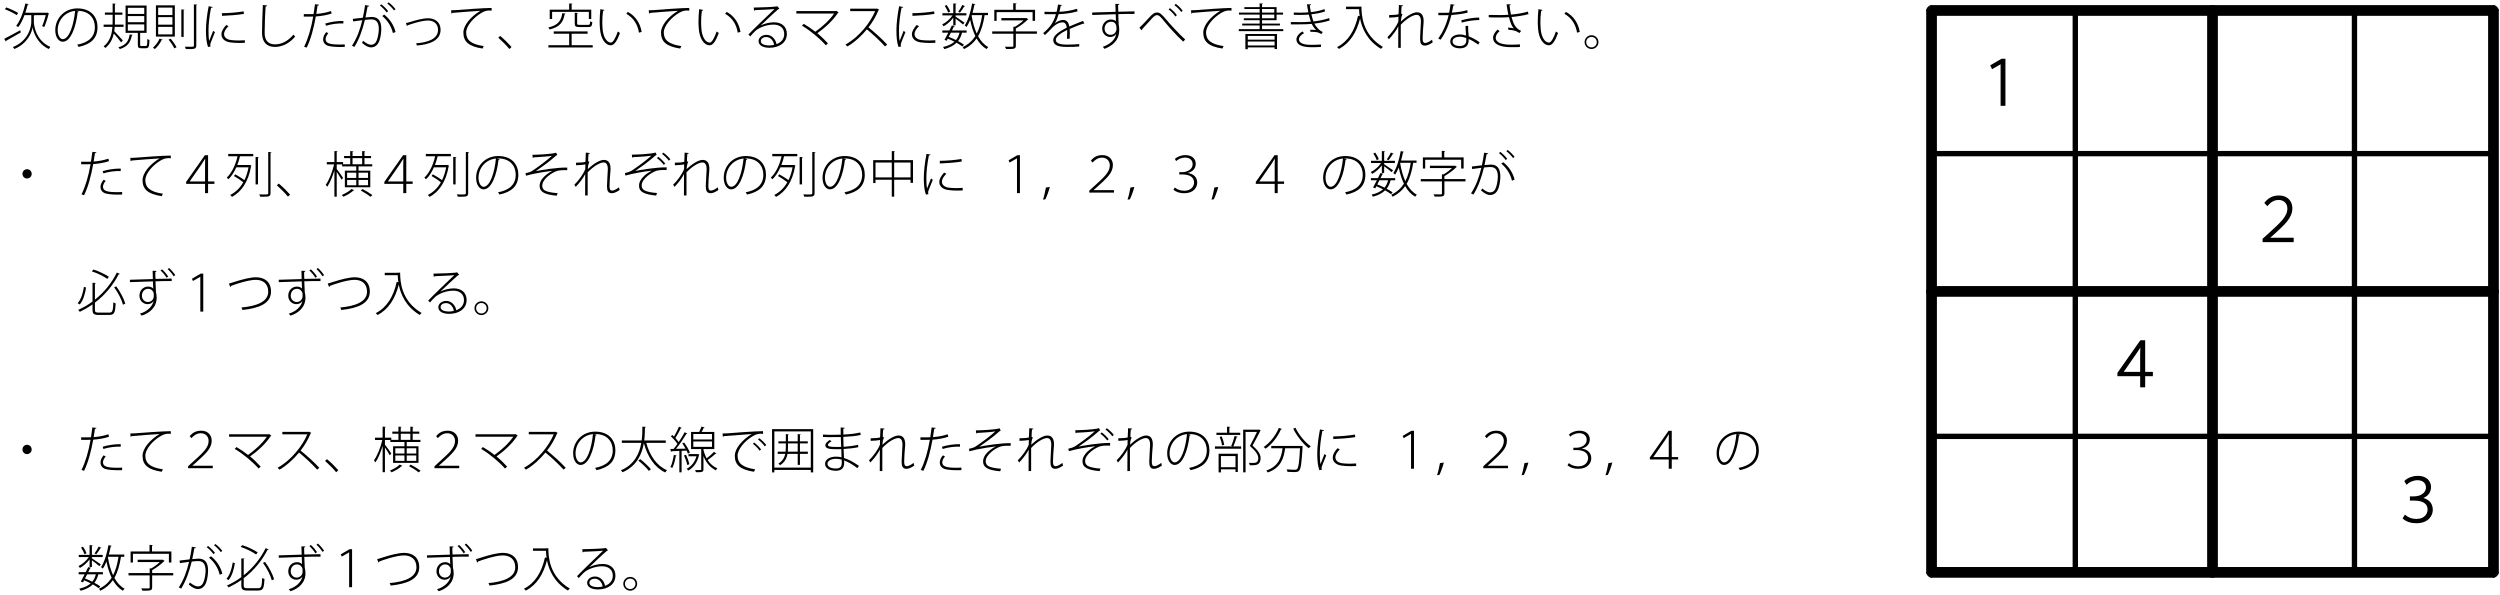 <?xml version="1.0" encoding="UTF-8"?>
<svg xmlns="http://www.w3.org/2000/svg" xmlns:xlink="http://www.w3.org/1999/xlink" width="504pt" height="120pt" viewBox="0 0 504 120" version="1.1">
<defs>
<g>
<symbol overflow="visible" id="glyph0-0">
<path style="stroke:none;" d="M 1 1.188 L 8.953 1.188 L 8.953 -8.766 L 1 -8.766 L 1 1.188 Z M 4.969 -4.188 L 1.812 -8.266 L 8.141 -8.266 L 4.969 -4.188 Z M 5.297 -3.781 L 8.453 -7.859 L 8.453 0.281 L 5.297 -3.781 Z M 1.812 0.703 L 4.969 -3.375 L 8.141 0.703 L 1.812 0.703 Z M 1.5 -7.859 L 4.656 -3.781 L 1.5 0.281 L 1.5 -7.859 Z M 1.5 -7.859 "/>
</symbol>
<symbol overflow="visible" id="glyph0-1">
<path style="stroke:none;" d="M 8.75 -6.016 C 8.562 -5.266 8.266 -4.344 8.016 -3.812 C 8.141 -3.766 8.328 -3.672 8.438 -3.609 C 8.75 -4.312 9.109 -5.375 9.312 -6.219 C 9.344 -6.234 9.406 -6.266 9.422 -6.297 L 9.047 -6.547 L 8.953 -6.5 L 4.625 -6.5 C 4.812 -7.031 4.953 -7.562 5.094 -8.109 C 5.203 -8.109 5.281 -8.141 5.297 -8.219 L 4.641 -8.375 C 4.25 -6.625 3.578 -4.875 2.781 -3.859 C 2.922 -3.797 3.109 -3.672 3.203 -3.609 C 3.688 -4.219 4.109 -5.078 4.453 -6.016 L 5.828 -6.016 L 5.828 -4.719 C 5.844 -3.875 5.422 -0.891 2.109 0.422 C 2.203 0.531 2.375 0.719 2.422 0.812 C 5.094 -0.312 5.969 -2.594 6.094 -3.594 L 6.094 -3.594 C 6.219 -2.609 7.016 -0.281 9.359 0.812 C 9.422 0.703 9.578 0.5 9.672 0.391 C 6.734 -0.891 6.344 -3.938 6.344 -4.719 L 6.344 -5.922 C 6.422 -5.938 6.5 -5.969 6.516 -6.016 L 8.75 -6.016 Z M 0.516 -7.203 C 1.359 -6.891 2.375 -6.375 2.891 -6.016 L 3.172 -6.453 C 2.625 -6.812 1.594 -7.281 0.766 -7.578 L 0.516 -7.203 Z M 0.688 -0.703 C 0.734 -0.734 0.781 -0.797 0.781 -0.859 C 1.484 -1.25 2.641 -1.906 3.719 -2.531 L 3.594 -2.969 C 2.406 -2.312 1.156 -1.641 0.375 -1.25 L 0.688 -0.703 Z M 0.688 -0.703 "/>
</symbol>
<symbol overflow="visible" id="glyph0-2">
<path style="stroke:none;" d="M 4.922 -6.891 C 5 -6.891 5.078 -6.891 5.156 -6.891 C 7.656 -6.891 8.688 -5.266 8.688 -3.609 C 8.688 -1.625 7.422 -0.5 5.125 -0.062 C 5.219 0.062 5.359 0.281 5.422 0.391 C 7.797 -0.141 9.219 -1.25 9.219 -3.641 C 9.219 -5.5 8.047 -7.375 5.156 -7.375 C 2.5 -7.375 0.703 -5.328 0.703 -3 C 0.703 -1.469 1.453 -0.656 2.203 -0.656 C 3.828 -0.656 4.875 -3.609 5.219 -6.594 C 5.344 -6.594 5.422 -6.656 5.438 -6.75 L 4.922 -6.891 Z M 2.203 -1.172 C 1.719 -1.172 1.188 -1.859 1.188 -3 C 1.188 -4.859 2.531 -6.656 4.703 -6.875 C 4.422 -4 3.5 -1.172 2.203 -1.172 Z M 2.203 -1.172 "/>
</symbol>
<symbol overflow="visible" id="glyph0-3">
<path style="stroke:none;" d="M 7.734 -2.438 L 9.031 -2.438 L 9.031 -7.953 L 4.797 -7.953 L 4.797 -2.438 L 7.266 -2.438 L 7.266 -0.047 C 7.266 0.516 7.406 0.656 7.984 0.656 L 8.906 0.656 C 9.453 0.656 9.578 0.344 9.609 -1.016 C 9.484 -1.062 9.297 -1.109 9.188 -1.219 C 9.172 0.047 9.109 0.203 8.859 0.203 L 8.031 0.203 C 7.766 0.203 7.734 0.172 7.734 -0.047 L 7.734 -2.438 Z M 8.562 -5.828 L 8.562 -4.594 L 5.25 -4.594 L 5.25 -5.828 L 8.562 -5.828 Z M 8.562 -7.5 L 8.562 -6.266 L 5.25 -6.266 L 5.25 -7.5 L 8.562 -7.5 Z M 8.562 -4.156 L 8.562 -2.891 L 5.25 -2.891 L 5.25 -4.156 L 8.562 -4.156 Z M 4.391 -3.656 L 4.391 -4.109 L 2.641 -4.109 C 2.641 -4.406 2.641 -4.688 2.641 -4.953 L 2.641 -6.094 L 4.156 -6.094 L 4.156 -6.547 L 2.641 -6.547 L 2.641 -8.188 C 2.75 -8.219 2.812 -8.25 2.812 -8.312 L 2.188 -8.359 L 2.188 -6.547 L 0.625 -6.547 L 0.625 -6.094 L 2.188 -6.094 L 2.188 -4.953 C 2.188 -4.688 2.188 -4.406 2.172 -4.109 L 0.375 -4.109 L 0.375 -3.656 L 2.141 -3.656 C 2.047 -2.266 1.688 -0.734 0.375 0.266 C 0.484 0.344 0.641 0.5 0.703 0.609 C 1.688 -0.172 2.188 -1.234 2.422 -2.312 C 2.891 -1.797 3.641 -0.906 3.891 -0.531 L 4.234 -0.922 C 3.969 -1.219 2.906 -2.406 2.516 -2.781 C 2.562 -3.078 2.594 -3.375 2.609 -3.656 L 4.391 -3.656 Z M 5.609 -2.109 C 5.438 -0.859 4.922 0.016 3.344 0.469 C 3.438 0.547 3.578 0.734 3.641 0.828 C 5.312 0.297 5.828 -0.672 6.062 -1.938 C 6.156 -1.938 6.219 -1.984 6.234 -2.047 L 5.609 -2.109 Z M 5.609 -2.109 "/>
</symbol>
<symbol overflow="visible" id="glyph0-4">
<path style="stroke:none;" d="M 0.953 -1.688 L 4.766 -1.688 L 4.766 -8 L 0.953 -8 L 0.953 -1.688 Z M 4.281 -5.609 L 4.281 -4.094 L 1.406 -4.094 L 1.406 -5.609 L 4.281 -5.609 Z M 4.281 -7.531 L 4.281 -6.031 L 1.406 -6.031 L 1.406 -7.531 L 4.281 -7.531 Z M 4.281 -3.656 L 4.281 -2.141 L 1.406 -2.141 L 1.406 -3.656 L 4.281 -3.656 Z M 8.609 0.094 C 8.609 0.359 8.562 0.359 7.641 0.359 C 7.391 0.359 7.094 0.359 6.781 0.344 C 6.875 0.484 6.938 0.703 6.984 0.828 C 7.906 0.844 8.422 0.828 8.688 0.75 C 8.953 0.656 9.094 0.5 9.094 0.094 L 9.094 -8.031 C 9.203 -8.047 9.25 -8.078 9.266 -8.141 L 8.609 -8.188 L 8.609 0.094 Z M 6.078 -1.625 L 6.547 -1.625 L 6.547 -7 C 6.656 -7.016 6.703 -7.062 6.719 -7.109 L 6.078 -7.172 L 6.078 -1.625 Z M 1.688 -1.281 C 1.391 -0.562 0.859 0.109 0.359 0.531 C 0.469 0.594 0.641 0.734 0.734 0.828 C 1.25 0.375 1.797 -0.328 2.109 -1 C 2.203 -0.984 2.281 -1.016 2.297 -1.078 L 1.688 -1.281 Z M 3.5 -1.078 C 3.969 -0.531 4.453 0.203 4.656 0.688 C 4.953 0.531 5.031 0.5 5.109 0.453 C 4.875 -0.016 4.391 -0.734 3.922 -1.266 L 3.5 -1.078 Z M 3.5 -1.078 "/>
</symbol>
<symbol overflow="visible" id="glyph0-5">
<path style="stroke:none;" d="M 1.625 -7.812 C 1.281 -6.062 1.078 -4.25 1.078 -2.969 C 1.078 -1.641 1.172 -0.531 1.5 0.406 L 2.016 0.297 C 1.984 0.203 1.953 0.094 1.953 -0.016 C 1.953 -0.156 1.984 -0.297 2.047 -0.469 C 2.188 -0.891 2.469 -1.469 2.891 -2.578 L 2.531 -2.859 C 2.391 -2.484 1.953 -1.391 1.734 -0.828 C 1.625 -1.328 1.594 -2.188 1.594 -2.984 C 1.594 -4.156 1.781 -5.938 2.109 -7.516 C 2.344 -7.5 2.422 -7.562 2.453 -7.656 L 1.625 -7.812 Z M 4.312 -5.875 C 5.438 -5.906 7.469 -6.047 8.734 -6.266 L 8.672 -6.781 C 7.312 -6.547 5.625 -6.422 4.297 -6.406 L 4.312 -5.875 Z M 8.922 -0.953 C 8.516 -0.922 8.078 -0.906 7.672 -0.906 C 7.047 -0.906 6.469 -0.953 6.078 -1 C 5.172 -1.141 4.734 -1.625 4.734 -2.188 C 4.734 -2.766 5.094 -3.25 5.625 -3.797 L 5.156 -4.031 C 4.594 -3.359 4.203 -2.812 4.203 -2.141 C 4.203 -1.359 4.781 -0.703 5.938 -0.531 C 6.422 -0.453 7.141 -0.406 7.891 -0.406 C 8.234 -0.406 8.594 -0.422 8.922 -0.438 L 8.922 -0.953 Z M 8.922 -0.953 "/>
</symbol>
<symbol overflow="visible" id="glyph0-6">
<path style="stroke:none;" d="M 2.594 -8.062 C 2.516 -6.828 2.422 -3.672 2.422 -2.453 C 2.422 -0.594 3.359 0.391 5.031 0.391 C 6.516 0.391 7.969 -0.344 9.109 -1.703 C 9 -1.766 8.844 -1.984 8.766 -2.094 C 7.625 -0.75 6.344 -0.125 5.047 -0.125 C 3.719 -0.125 2.953 -0.875 2.953 -2.438 C 2.953 -3.906 3.062 -6.656 3.141 -7.75 C 3.328 -7.766 3.422 -7.859 3.438 -7.969 L 2.594 -8.062 Z M 2.594 -8.062 "/>
</symbol>
<symbol overflow="visible" id="glyph0-7">
<path style="stroke:none;" d="M 3.141 -8.219 C 3.062 -7.594 2.969 -6.891 2.859 -6.234 C 2.594 -6.219 1.656 -6.219 1.484 -6.219 C 1.25 -6.219 1.047 -6.219 0.891 -6.234 L 0.875 -5.719 L 2.234 -5.719 C 2.406 -5.719 2.594 -5.719 2.781 -5.734 C 2.375 -3.391 1.766 -1.281 0.953 0.344 L 1.469 0.531 C 2.297 -1.141 2.891 -3.406 3.312 -5.75 C 4.438 -5.828 5.609 -6.031 6.5 -6.344 L 6.359 -6.844 C 5.484 -6.531 4.438 -6.344 3.406 -6.266 C 3.5 -6.922 3.594 -7.469 3.656 -7.938 C 3.797 -7.938 3.938 -8.016 3.969 -8.125 L 3.141 -8.219 Z M 8.859 -4.844 C 7.688 -4.875 6.266 -4.656 5.219 -4.328 L 5.359 -3.875 C 6.375 -4.203 7.719 -4.391 8.859 -4.344 L 8.859 -4.844 Z M 9.141 -0.125 C 8.766 -0.094 8.406 -0.094 8.047 -0.094 C 6.047 -0.094 5.281 -0.375 5.281 -1.188 C 5.281 -1.516 5.469 -1.938 5.828 -2.375 L 5.406 -2.594 C 5.062 -2.172 4.781 -1.688 4.781 -1.141 C 4.781 -0.516 5.172 -0.016 5.812 0.172 C 6.359 0.328 7.281 0.406 8.281 0.406 C 8.562 0.406 8.844 0.391 9.141 0.391 L 9.141 -0.125 Z M 9.141 -0.125 "/>
</symbol>
<symbol overflow="visible" id="glyph0-8">
<path style="stroke:none;" d="M 7.75 -8.359 C 8.203 -8.016 8.812 -7.391 9.109 -6.969 L 9.422 -7.203 C 9.109 -7.641 8.531 -8.234 8.031 -8.594 L 7.75 -8.359 Z M 6.266 -7.969 C 6.703 -7.641 7.328 -7 7.625 -6.562 L 7.938 -6.812 C 7.625 -7.25 7.031 -7.844 6.547 -8.203 L 6.266 -7.969 Z M 3.281 -8.047 C 3.156 -7.141 2.984 -6.219 2.828 -5.5 C 2.141 -5.422 1.312 -5.328 0.812 -5.266 L 0.859 -4.75 C 1.422 -4.844 2.156 -4.922 2.719 -5 C 2.234 -3 1.656 -1.422 0.641 0.156 L 1.125 0.391 C 2.125 -1.219 2.719 -2.953 3.25 -5.062 C 3.938 -5.141 4.281 -5.156 4.594 -5.156 C 5.641 -5.156 6.031 -4.422 6.047 -3.25 C 6.047 -2.703 5.922 -1.75 5.688 -1.078 C 5.469 -0.406 5.078 -0.047 4.469 -0.047 C 4.141 -0.047 3.719 -0.188 2.859 -0.844 C 2.812 -0.703 2.75 -0.531 2.656 -0.422 C 3.531 0.312 4.062 0.484 4.469 0.484 C 5.25 0.484 5.859 0.031 6.188 -0.922 C 6.406 -1.547 6.547 -2.453 6.547 -3.25 C 6.547 -4.703 6.047 -5.656 4.609 -5.656 C 4.391 -5.656 4.297 -5.641 3.359 -5.547 C 3.484 -6.156 3.656 -7.141 3.781 -7.734 C 3.969 -7.734 4.094 -7.781 4.109 -7.906 L 3.281 -8.047 Z M 9.422 -2.609 C 9.062 -4.109 8.156 -5.328 7.141 -6.125 L 6.734 -5.844 C 7.688 -5.062 8.547 -3.891 8.891 -2.406 L 9.422 -2.609 Z M 9.422 -2.609 "/>
</symbol>
<symbol overflow="visible" id="glyph0-9">
<path style="stroke:none;" d="M 1.641 -3.812 C 1.719 -3.844 1.766 -3.906 1.781 -3.969 C 1.938 -4.016 2.188 -4.125 2.422 -4.188 C 3.703 -4.625 5.062 -4.922 5.859 -4.938 C 6.953 -4.938 7.906 -4.359 7.906 -3.031 C 7.906 -1.203 5.812 -0.5 3.5 -0.344 C 3.531 -0.234 3.609 0 3.641 0.109 C 6.203 -0.094 8.422 -0.906 8.422 -3.062 C 8.422 -4.672 7.219 -5.391 5.875 -5.391 C 5.031 -5.391 3.656 -5.078 2.297 -4.641 C 1.969 -4.562 1.609 -4.453 1.438 -4.406 L 1.641 -3.812 Z M 1.641 -3.812 "/>
</symbol>
<symbol overflow="visible" id="glyph0-10">
<path style="stroke:none;" d="M 0.891 -6.312 C 0.953 -6.328 1.062 -6.406 1.094 -6.469 C 2.516 -6.594 5.688 -6.844 6.719 -6.891 C 4.781 -5.719 3.297 -3.969 3.297 -2.5 C 3.297 -0.719 4.328 0.297 7.172 0.719 L 7.391 0.219 C 4.828 -0.141 3.859 -1.031 3.859 -2.516 C 3.859 -3.844 5.328 -5.531 6.953 -6.484 C 7.562 -6.844 8.047 -6.953 8.578 -6.953 C 8.719 -6.953 8.859 -6.938 9 -6.922 L 8.984 -7.469 C 7.844 -7.484 2.547 -7.109 1.766 -7.031 C 1.469 -7.016 1.125 -7 0.828 -7 L 0.891 -6.312 Z M 0.891 -6.312 "/>
</symbol>
<symbol overflow="visible" id="glyph0-11">
<path style="stroke:none;" d="M 0.375 -1.469 C 1.062 -0.859 2.094 0.156 2.609 0.812 L 3.047 0.406 C 2.484 -0.234 1.516 -1.219 0.75 -1.828 L 0.375 -1.469 Z M 0.375 -1.469 "/>
</symbol>
<symbol overflow="visible" id="glyph0-12">
<path style="stroke:none;" d="M 8.672 -6.672 L 8.672 -5.234 L 9.156 -5.234 L 9.156 -7.125 L 5.203 -7.125 L 5.203 -8.219 C 5.312 -8.234 5.359 -8.266 5.375 -8.328 L 4.703 -8.375 L 4.703 -7.125 L 0.781 -7.125 L 0.781 -5.234 L 1.266 -5.234 L 1.266 -6.672 L 8.672 -6.672 Z M 5.828 -4.328 C 5.828 -3.75 6.047 -3.609 6.828 -3.609 L 8.562 -3.609 C 9.172 -3.609 9.312 -3.812 9.375 -4.609 C 9.234 -4.625 9.047 -4.703 8.938 -4.781 C 8.906 -4.156 8.844 -4.062 8.516 -4.062 L 6.844 -4.062 C 6.375 -4.062 6.312 -4.094 6.312 -4.328 L 6.312 -6.328 C 6.422 -6.344 6.484 -6.391 6.484 -6.453 L 5.828 -6.5 L 5.828 -4.328 Z M 3.312 -6.406 C 3.109 -4.953 2.516 -3.984 0.5 -3.531 C 0.594 -3.438 0.719 -3.25 0.766 -3.125 C 2.938 -3.656 3.531 -4.734 3.797 -6.203 C 3.906 -6.234 3.969 -6.266 3.984 -6.328 L 3.312 -6.406 Z M 5.203 -2.266 L 8.422 -2.266 L 8.422 -2.734 L 1.594 -2.734 L 1.594 -2.266 L 4.703 -2.266 L 4.703 0.047 L 0.516 0.047 L 0.516 0.5 L 9.453 0.5 L 9.453 0.047 L 5.203 0.047 L 5.203 -2.266 Z M 5.203 -2.266 "/>
</symbol>
<symbol overflow="visible" id="glyph0-13">
<path style="stroke:none;" d="M 1.031 -7.219 C 0.953 -6.406 0.891 -5.5 0.891 -4.641 C 0.891 -4.172 0.922 -3.719 0.953 -3.312 C 1.094 -1.328 2 0.078 3.172 0.062 C 3.922 0.047 4.5 -1.078 4.984 -2.422 C 4.859 -2.484 4.672 -2.625 4.547 -2.719 C 4.156 -1.516 3.594 -0.484 3.172 -0.484 C 2.344 -0.484 1.594 -1.547 1.469 -3.359 C 1.438 -3.719 1.422 -4.125 1.422 -4.531 C 1.422 -5.328 1.469 -6.172 1.578 -6.891 C 1.734 -6.891 1.828 -6.953 1.859 -7.062 L 1.031 -7.219 Z M 9.359 -2.641 C 9.062 -4.438 8.047 -5.906 6.562 -6.672 L 6.266 -6.281 C 7.641 -5.531 8.547 -4.203 8.812 -2.484 L 9.359 -2.641 Z M 9.359 -2.641 "/>
</symbol>
<symbol overflow="visible" id="glyph0-14">
<path style="stroke:none;" d="M 3.5 -3.953 C 4.266 -4.688 6.266 -6.594 7.031 -7.219 C 7.109 -7.25 7.203 -7.281 7.25 -7.328 L 6.812 -7.828 L 6.672 -7.766 C 5.922 -7.656 3.438 -7.562 2.062 -7.547 L 2.141 -6.891 C 2.219 -6.906 2.312 -6.984 2.328 -7.031 C 3.578 -7.094 5.672 -7.156 6.266 -7.25 C 4.922 -5.969 1.953 -3.125 1 -2.109 L 1.375 -1.734 C 1.641 -2.062 2.031 -2.484 2.344 -2.781 C 2.969 -3.406 4.516 -4.109 6.062 -4.109 C 7.406 -4.109 8.219 -3.375 8.219 -2.219 C 8.219 -1.188 7.578 -0.5 6.656 -0.172 C 6.516 -1.078 5.766 -2.047 4.641 -2.047 C 3.75 -2.047 3.047 -1.484 3.047 -0.766 C 3.047 0.062 3.922 0.562 5.219 0.562 C 7.156 0.562 8.75 -0.422 8.75 -2.234 C 8.75 -3.656 7.766 -4.578 6.156 -4.578 C 5.312 -4.578 4.188 -4.312 3.5 -3.938 L 3.5 -3.953 Z M 3.5 -0.781 C 3.5 -1.297 4.016 -1.609 4.594 -1.609 C 5.438 -1.609 6.062 -0.859 6.172 -0.031 C 5.875 0.047 5.5 0.094 5.172 0.094 C 4.406 0.094 3.5 -0.125 3.5 -0.781 Z M 3.5 -0.781 "/>
</symbol>
<symbol overflow="visible" id="glyph0-15">
<path style="stroke:none;" d="M 8.781 -6.891 L 8.672 -6.844 L 0.703 -6.844 L 0.703 -6.344 L 8.312 -6.344 C 7.453 -5.062 5.984 -3.703 4.531 -2.672 C 3.766 -3.281 2.938 -3.828 2.188 -4.266 L 1.844 -3.891 C 3.594 -2.859 5.609 -1.141 6.641 0.062 L 7.078 -0.312 C 6.547 -0.906 5.766 -1.688 4.938 -2.375 C 6.531 -3.5 8.125 -4.984 9.078 -6.453 C 9.141 -6.469 9.188 -6.5 9.219 -6.547 L 8.781 -6.891 Z M 8.781 -6.891 "/>
</symbol>
<symbol overflow="visible" id="glyph0-16">
<path style="stroke:none;" d="M 7.109 -7.359 L 7.016 -7.328 L 1.719 -7.328 L 1.719 -6.828 L 6.75 -6.828 C 5.844 -4.641 3.609 -1.656 0.766 -0.094 C 0.891 0.016 1.062 0.188 1.141 0.297 C 2.641 -0.531 4.219 -2.078 5.078 -3.156 C 6.156 -2.297 7.812 -0.75 8.734 0.281 L 9.172 -0.078 C 8.234 -1.125 6.531 -2.656 5.406 -3.547 C 6.234 -4.609 6.906 -5.766 7.438 -7.031 C 7.5 -7.031 7.531 -7.062 7.562 -7.109 L 7.109 -7.359 Z M 7.109 -7.359 "/>
</symbol>
<symbol overflow="visible" id="glyph0-17">
<path style="stroke:none;" d="M 9.578 -6.469 L 6.453 -6.469 C 6.609 -7 6.734 -7.562 6.844 -8.125 C 6.969 -8.125 7.031 -8.156 7.047 -8.219 L 6.391 -8.375 C 6.078 -6.656 5.562 -4.922 4.891 -3.938 C 5 -3.859 5.172 -3.719 5.266 -3.641 C 5.531 -4.031 5.766 -4.516 5.984 -5.062 C 6.234 -3.859 6.562 -2.75 7.031 -1.797 C 6.422 -0.844 5.594 -0.094 4.484 0.422 C 4.578 0.531 4.703 0.719 4.75 0.828 C 5.844 0.297 6.656 -0.422 7.281 -1.312 C 7.797 -0.391 8.469 0.344 9.297 0.828 C 9.375 0.688 9.531 0.516 9.641 0.422 C 8.781 -0.047 8.109 -0.812 7.578 -1.766 C 8.234 -2.906 8.641 -4.312 8.906 -6.016 L 9.578 -6.016 L 9.578 -6.469 Z M 8.406 -6.016 C 8.188 -4.547 7.844 -3.312 7.312 -2.297 C 6.844 -3.344 6.5 -4.562 6.281 -5.891 L 6.312 -6.016 L 8.406 -6.016 Z M 5.266 -2.484 L 5.266 -2.922 L 2.312 -2.922 C 2.453 -3.203 2.594 -3.469 2.703 -3.719 C 2.812 -3.703 2.859 -3.75 2.891 -3.797 L 2.297 -3.938 C 2.156 -3.641 1.984 -3.281 1.797 -2.922 L 0.375 -2.922 L 0.375 -2.484 L 1.578 -2.484 C 1.312 -1.953 1.031 -1.422 0.812 -1.031 L 1.25 -0.859 L 1.469 -1.281 C 1.938 -1.094 2.375 -0.891 2.812 -0.672 C 2.266 -0.172 1.516 0.188 0.5 0.406 C 0.609 0.5 0.719 0.688 0.766 0.828 C 1.844 0.547 2.656 0.125 3.234 -0.453 C 3.703 -0.188 4.109 0.062 4.422 0.312 L 4.75 -0.047 C 4.438 -0.281 4.016 -0.531 3.547 -0.781 C 3.922 -1.266 4.188 -1.828 4.344 -2.484 L 5.266 -2.484 Z M 3.844 -2.484 C 3.688 -1.906 3.469 -1.406 3.125 -1 C 2.656 -1.234 2.156 -1.453 1.656 -1.641 C 1.812 -1.906 1.953 -2.203 2.094 -2.484 L 3.844 -2.484 Z M 3.047 -3.969 L 3.047 -5.312 C 3.547 -4.953 4.297 -4.375 4.547 -4.125 L 4.844 -4.5 C 4.578 -4.703 3.438 -5.469 3.047 -5.719 L 3.047 -5.969 L 5.219 -5.969 L 5.219 -6.406 L 3.047 -6.406 L 3.047 -8.203 C 3.172 -8.219 3.203 -8.266 3.219 -8.328 L 2.578 -8.375 L 2.578 -6.406 L 0.391 -6.406 L 0.391 -5.969 L 2.422 -5.969 C 1.938 -5.219 1.109 -4.5 0.344 -4.156 C 0.453 -4.047 0.562 -3.891 0.625 -3.766 C 1.328 -4.156 2.062 -4.797 2.578 -5.5 L 2.578 -3.969 L 3.047 -3.969 Z M 3.922 -6.516 C 4.203 -6.859 4.562 -7.391 4.766 -7.75 C 4.844 -7.75 4.922 -7.75 4.953 -7.828 L 4.406 -8.078 C 4.219 -7.656 3.859 -7.062 3.578 -6.703 L 3.922 -6.516 Z M 0.859 -7.891 C 1.141 -7.469 1.438 -6.891 1.547 -6.531 L 1.953 -6.734 C 1.844 -7.094 1.547 -7.656 1.25 -8.062 L 0.859 -7.891 Z M 0.859 -7.891 "/>
</symbol>
<symbol overflow="visible" id="glyph0-18">
<path style="stroke:none;" d="M 8.609 -6.625 L 8.609 -4.859 L 9.109 -4.859 L 9.109 -7.094 L 5.203 -7.094 L 5.203 -8.25 C 5.328 -8.266 5.375 -8.312 5.391 -8.375 L 4.703 -8.422 L 4.703 -7.094 L 0.891 -7.094 L 0.891 -4.859 L 1.359 -4.859 L 1.359 -6.625 L 8.609 -6.625 Z M 5.234 -2.734 L 5.234 -3.328 C 6.078 -3.797 7.031 -4.516 7.625 -5.109 C 7.656 -5.109 7.719 -5.141 7.75 -5.188 L 7.359 -5.438 L 7.266 -5.422 L 2.312 -5.422 L 2.312 -4.953 L 6.766 -4.953 C 6.297 -4.5 5.641 -4.016 5.047 -3.672 L 4.734 -3.688 L 4.734 -2.734 L 0.469 -2.734 L 0.469 -2.266 L 4.734 -2.266 L 4.734 0.156 C 4.734 0.297 4.688 0.344 4.516 0.359 C 4.344 0.359 3.766 0.359 3.031 0.344 C 3.125 0.484 3.219 0.672 3.266 0.812 C 4.125 0.812 4.594 0.812 4.859 0.734 C 5.141 0.641 5.234 0.484 5.234 0.156 L 5.234 -2.266 L 9.484 -2.266 L 9.484 -2.734 L 5.234 -2.734 Z M 5.234 -2.734 "/>
</symbol>
<symbol overflow="visible" id="glyph0-19">
<path style="stroke:none;" d="M 3.125 -4.359 C 3.391 -4.734 3.656 -5.391 3.906 -6.219 C 4.812 -6.234 6.359 -6.375 7.719 -6.781 L 7.609 -7.297 C 6.25 -6.859 4.688 -6.703 4.047 -6.703 C 4.156 -7.078 4.25 -7.438 4.312 -7.875 C 4.469 -7.875 4.531 -7.938 4.562 -8.047 L 3.781 -8.156 C 3.703 -7.594 3.609 -7.156 3.5 -6.688 L 2.75 -6.672 C 2.359 -6.672 1.672 -6.672 1.047 -6.688 L 1.047 -6.203 L 2.734 -6.203 L 3.359 -6.203 C 2.75 -4.141 1.844 -3.328 0.781 -2.375 L 1.141 -2.016 C 1.578 -2.406 1.969 -2.797 2.25 -3.109 C 3.172 -4.125 3.969 -4.562 4.703 -4.562 C 5.141 -4.562 5.469 -4.234 5.531 -3.5 C 4.016 -2.734 2.812 -1.906 2.812 -1.016 C 2.812 -0.062 3.609 0.391 5.531 0.391 C 6.516 0.391 7.422 0.375 8.047 0.312 L 8.047 -0.188 C 7.391 -0.109 6.516 -0.078 5.531 -0.078 C 4.062 -0.078 3.328 -0.406 3.328 -1.031 C 3.328 -1.703 4.375 -2.422 5.609 -3.031 C 5.609 -2.875 5.625 -2.688 5.625 -2.484 C 5.625 -2.078 5.609 -1.594 5.578 -1.25 L 6.125 -1.266 C 6.141 -1.688 6.156 -2.062 6.156 -2.406 C 6.156 -2.734 6.141 -3 6.125 -3.234 C 6.984 -3.625 8.109 -4.062 8.875 -4.312 C 8.922 -4.297 8.984 -4.266 9.031 -4.266 C 9.047 -4.266 9.062 -4.266 9.094 -4.266 L 8.828 -4.859 C 8 -4.531 6.906 -4.109 6.047 -3.719 C 5.938 -4.531 5.531 -5.047 4.812 -5.047 C 4.297 -5.047 3.594 -4.781 3.141 -4.359 L 3.125 -4.359 Z M 3.125 -4.359 "/>
</symbol>
<symbol overflow="visible" id="glyph0-20">
<path style="stroke:none;" d="M 0.719 -6.047 C 1.609 -6.094 3.906 -6.172 5.453 -6.203 C 5.469 -5.672 5.469 -5.141 5.484 -4.922 C 5.484 -4.891 5.5 -4.844 5.5 -4.781 C 5.297 -5 4.875 -5.141 4.469 -5.141 C 3.547 -5.141 2.719 -4.344 2.719 -3.312 C 2.719 -2.328 3.469 -1.609 4.344 -1.609 C 4.891 -1.609 5.312 -1.875 5.547 -2.234 L 5.547 -2.234 C 5.359 -1.172 4.531 -0.25 2.844 0.375 C 2.953 0.484 3.109 0.656 3.203 0.781 C 5.625 -0.203 6.156 -1.625 6.156 -3.062 C 6.156 -3.641 6.094 -3.906 6.047 -4.078 C 6.031 -4.422 6.016 -4.75 6 -5.094 C 5.984 -5.359 5.984 -5.781 5.969 -6.219 C 7.141 -6.266 8.344 -6.281 9.234 -6.266 L 9.234 -6.781 C 8.422 -6.766 7.156 -6.734 5.969 -6.703 C 5.938 -7.203 5.922 -7.75 5.922 -8.062 C 6.109 -8.094 6.188 -8.172 6.188 -8.266 L 5.375 -8.297 C 5.391 -8.156 5.422 -6.938 5.438 -6.688 C 4.234 -6.641 2 -6.578 0.703 -6.547 L 0.719 -6.047 Z M 4.406 -2.047 C 3.766 -2.047 3.203 -2.547 3.203 -3.297 C 3.203 -4.078 3.75 -4.688 4.516 -4.688 C 5.219 -4.688 5.609 -4.297 5.609 -3.281 C 5.609 -2.672 5.188 -2.047 4.406 -2.047 Z M 4.406 -2.047 "/>
</symbol>
<symbol overflow="visible" id="glyph0-21">
<path style="stroke:none;" d="M 7.453 -8.016 C 8 -7.625 8.469 -7.141 8.812 -6.656 L 9.109 -6.891 C 8.781 -7.391 8.297 -7.859 7.719 -8.297 L 7.453 -8.016 Z M 6.266 -7.172 C 6.828 -6.766 7.328 -6.203 7.641 -5.75 L 7.938 -6 C 7.625 -6.469 7.109 -7 6.547 -7.422 L 6.266 -7.172 Z M 0.844 -2.953 C 0.922 -3 0.953 -3.094 0.953 -3.203 C 1.375 -3.688 2.234 -4.625 2.594 -5 C 3.203 -5.688 3.516 -6.016 3.938 -6.016 C 4.375 -6.016 4.703 -5.625 5.609 -4.516 C 6.203 -3.781 7.844 -1.922 9.219 -0.672 L 9.609 -1.109 C 8.203 -2.391 6.578 -4.203 5.875 -5.031 C 4.922 -6.172 4.516 -6.547 3.953 -6.547 C 3.469 -6.547 3.109 -6.375 2.281 -5.453 C 1.75 -4.859 0.75 -3.812 0.375 -3.469 L 0.844 -2.953 Z M 0.844 -2.953 "/>
</symbol>
<symbol overflow="visible" id="glyph0-22">
<path style="stroke:none;" d="M 5.188 -3.938 L 8.797 -3.938 L 8.797 -4.312 L 5.188 -4.312 L 5.188 -5 L 8.125 -5 L 8.125 -6.125 L 9.422 -6.125 L 9.422 -6.531 L 8.125 -6.531 L 8.125 -7.625 L 5.188 -7.625 L 5.188 -8.219 C 5.312 -8.234 5.359 -8.281 5.359 -8.344 L 4.703 -8.391 L 4.703 -7.625 L 1.625 -7.625 L 1.625 -7.25 L 4.703 -7.25 L 4.703 -6.531 L 0.531 -6.531 L 0.531 -6.125 L 4.703 -6.125 L 4.703 -5.391 L 1.516 -5.391 L 1.516 -5 L 4.703 -5 L 4.703 -4.312 L 1.188 -4.312 L 1.188 -3.938 L 4.703 -3.938 L 4.703 -3.203 L 0.5 -3.203 L 0.5 -2.797 L 9.469 -2.797 L 9.469 -3.203 L 5.188 -3.203 L 5.188 -3.938 Z M 7.656 -7.25 L 7.656 -6.531 L 5.188 -6.531 L 5.188 -7.25 L 7.656 -7.25 Z M 7.656 -6.125 L 7.656 -5.391 L 5.188 -5.391 L 5.188 -6.125 L 7.656 -6.125 Z M 2.312 0.844 L 2.312 0.484 L 7.719 0.484 L 7.719 0.828 L 8.203 0.828 L 8.203 -2.219 L 1.828 -2.219 L 1.828 0.844 L 2.312 0.844 Z M 7.719 -1.078 L 2.312 -1.078 L 2.312 -1.828 L 7.719 -1.828 L 7.719 -1.078 Z M 2.312 -0.703 L 7.719 -0.703 L 7.719 0.094 L 2.312 0.094 L 2.312 -0.703 Z M 2.312 -0.703 "/>
</symbol>
<symbol overflow="visible" id="glyph0-23">
<path style="stroke:none;" d="M 8.75 -5.422 C 7.828 -5.094 6.656 -4.859 5.594 -4.75 C 5.469 -5.094 5.312 -5.578 5.172 -6.188 C 6.203 -6.297 7.234 -6.5 7.953 -6.781 L 7.797 -7.234 C 7.062 -6.938 6.062 -6.734 5.078 -6.625 C 4.984 -7.047 4.906 -7.516 4.844 -7.984 C 5.016 -8.016 5.109 -8.078 5.109 -8.188 L 4.281 -8.203 C 4.359 -7.609 4.469 -7.062 4.562 -6.594 C 4.281 -6.562 3.875 -6.516 2.812 -6.516 C 2.453 -6.516 2.031 -6.531 1.625 -6.547 L 1.625 -6.078 C 1.906 -6.078 2.266 -6.062 2.641 -6.062 C 3.719 -6.062 4.062 -6.094 4.656 -6.125 C 4.781 -5.641 4.953 -5.031 5.078 -4.703 C 4.453 -4.641 3.703 -4.609 3.156 -4.609 C 2.562 -4.609 1.641 -4.609 1.031 -4.625 L 1.031 -4.156 C 1.469 -4.156 2.047 -4.156 2.562 -4.156 C 3.75 -4.156 4.516 -4.188 5.25 -4.25 C 5.453 -3.797 5.797 -3.344 6.125 -3.016 C 5.812 -3.062 5.297 -3.078 4.922 -3.062 L 5 -2.641 C 5.094 -2.656 5.203 -2.656 5.328 -2.656 C 5.828 -2.656 6.406 -2.578 6.625 -2.484 C 6.812 -2.375 7.047 -2.266 7.203 -2.203 L 7.469 -2.625 C 6.719 -2.906 6.078 -3.75 5.781 -4.312 C 6.797 -4.422 7.906 -4.625 8.875 -4.953 L 8.75 -5.422 Z M 7.125 -0.094 C 6.516 -0.062 5.891 -0.031 5.219 -0.031 C 4.562 -0.031 2.672 -0.031 2.672 -1.156 C 2.672 -1.578 3.047 -2.047 3.688 -2.375 L 3.375 -2.734 C 2.703 -2.375 2.172 -1.734 2.156 -1.141 C 2.156 0.453 4.547 0.453 5.344 0.453 C 6.094 0.453 6.625 0.422 7.109 0.391 L 7.125 -0.094 Z M 7.125 -0.094 "/>
</symbol>
<symbol overflow="visible" id="glyph0-24">
<path style="stroke:none;" d="M 4.812 -7.719 L 2.203 -7.719 L 2.203 -7.234 L 4.828 -7.234 C 4.844 -6.828 4.859 -6.344 4.953 -5.812 L 4.625 -5.891 C 3.953 -2.906 2.656 -0.75 0.391 0.422 C 0.516 0.531 0.703 0.703 0.781 0.797 C 3 -0.406 4.297 -2.484 5.031 -5.312 C 5.422 -3.359 6.453 -0.906 9.25 0.781 C 9.328 0.672 9.531 0.484 9.641 0.391 C 5.5 -2.078 5.312 -5.984 5.312 -7.734 L 4.812 -7.734 L 4.812 -7.719 Z M 4.812 -7.719 "/>
</symbol>
<symbol overflow="visible" id="glyph0-25">
<path style="stroke:none;" d="M 2.75 -7.172 C 2.734 -6.938 2.719 -6.625 2.703 -6.203 C 2.406 -6.109 1.656 -6.031 0.812 -6.031 L 0.812 -5.516 C 1.609 -5.531 2.375 -5.609 2.688 -5.688 C 2.672 -5.328 2.672 -5.062 2.672 -4.734 C 2.234 -3.656 1.328 -2.422 0.469 -1.594 L 0.75 -1.156 C 1.594 -2.047 2.297 -3 2.656 -3.75 C 2.641 -3.062 2.656 -0.047 2.641 0.578 L 3.156 0.578 L 3.156 -4.078 C 4.203 -5.203 5.562 -6.078 6.375 -6.078 C 6.906 -6.078 7.219 -5.641 7.219 -4.703 C 7.219 -4.578 7.047 -1.844 7.047 -1.297 C 7.047 -0.344 7.281 0.125 8.047 0.125 C 8.484 0.125 9.094 -0.172 9.594 -0.531 C 9.562 -0.641 9.484 -0.922 9.469 -1.078 C 9.016 -0.703 8.422 -0.406 8.109 -0.406 C 7.656 -0.406 7.562 -0.734 7.562 -1.359 C 7.562 -2.203 7.672 -3.516 7.75 -4.422 C 7.75 -4.562 7.766 -4.703 7.766 -4.828 C 7.766 -5.953 7.328 -6.594 6.422 -6.594 C 5.562 -6.594 4.266 -5.766 3.172 -4.734 C 3.188 -5.078 3.25 -5.688 3.5 -6.203 L 3.25 -6.312 C 3.25 -6.672 3.281 -7.344 3.328 -7.797 C 3.5 -7.812 3.594 -7.859 3.609 -7.984 L 2.781 -8.062 L 2.75 -7.172 Z M 2.75 -7.172 "/>
</symbol>
<symbol overflow="visible" id="glyph0-26">
<path style="stroke:none;" d="M 6.25 -3.828 C 6.25 -3.297 6.312 -2.625 6.359 -1.906 C 5.906 -2.047 5.5 -2.125 5.109 -2.125 C 4.203 -2.125 3.172 -1.703 3.172 -0.719 C 3.172 0.172 3.969 0.672 5.109 0.672 C 6.891 0.672 6.891 -0.609 6.891 -1.203 C 7.5 -0.953 8.188 -0.531 8.812 -0.078 L 9.094 -0.547 C 8.375 -1.062 7.562 -1.484 6.891 -1.75 C 6.828 -2.484 6.766 -3 6.766 -3.875 L 6.25 -3.828 Z M 6.406 -0.906 C 6.406 -0.172 5.906 0.203 5.109 0.203 C 4.266 0.203 3.641 -0.094 3.641 -0.734 C 3.641 -1.422 4.453 -1.672 5.094 -1.672 C 5.5 -1.672 5.938 -1.578 6.391 -1.406 C 6.406 -1.25 6.406 -1.094 6.406 -0.906 Z M 3.234 -8.234 C 3.156 -7.609 3.062 -7.031 2.953 -6.516 C 2.625 -6.5 2.297 -6.484 1.984 -6.484 L 0.766 -6.484 L 0.766 -6 L 1.984 -6 C 2.266 -6 2.562 -6 2.844 -6.016 C 2.391 -4.094 1.688 -2.625 0.75 -1.281 L 1.234 -1.078 C 2.234 -2.516 2.922 -4.078 3.391 -6.031 C 4.594 -6.125 5.734 -6.281 6.672 -6.516 L 6.594 -7.031 C 5.688 -6.75 4.562 -6.594 3.5 -6.531 C 3.609 -6.953 3.688 -7.469 3.766 -7.938 C 3.938 -7.953 4.047 -8.016 4.078 -8.109 L 3.234 -8.234 Z M 9 -5.531 C 7.922 -5.531 6.547 -5.312 5.391 -4.969 L 5.5 -4.516 C 6.484 -4.812 7.891 -5.016 9.031 -5.031 L 9 -5.531 Z M 9 -5.531 "/>
</symbol>
<symbol overflow="visible" id="glyph0-27">
<path style="stroke:none;" d="M 8.859 -6.734 C 7.938 -6.438 6.656 -6.234 5.453 -6.125 C 5.328 -6.703 5.219 -7.391 5.156 -7.984 C 5.312 -8.016 5.406 -8.078 5.422 -8.188 L 4.562 -8.203 C 4.672 -7.391 4.812 -6.625 4.922 -6.094 C 4.484 -6.047 3.859 -6.031 3.281 -6.031 C 2.469 -6.031 1.578 -6.047 0.969 -6.062 L 0.969 -5.578 C 1.594 -5.547 2.609 -5.547 3.281 -5.547 C 3.891 -5.547 4.578 -5.562 5.047 -5.609 C 5.328 -4.484 5.609 -3.797 6 -3.359 C 5.766 -3.406 5.406 -3.469 4.859 -3.516 L 4.906 -3.078 C 5.438 -3.047 6.203 -2.938 6.594 -2.734 C 6.719 -2.656 7 -2.516 7.156 -2.406 L 7.5 -2.844 C 6.375 -3.344 5.953 -4.203 5.562 -5.641 C 6.812 -5.75 8.047 -5.953 8.984 -6.219 L 8.859 -6.734 Z M 7.266 -0.125 C 6.781 -0.094 6.281 -0.062 5.406 -0.062 C 3.766 -0.062 2.375 -0.406 2.375 -1.469 C 2.375 -1.875 2.688 -2.422 3.156 -2.797 L 2.766 -3.109 C 2.219 -2.625 1.844 -2.016 1.844 -1.469 C 1.844 -0.094 3.422 0.438 5.391 0.438 C 6.297 0.438 6.766 0.438 7.25 0.406 L 7.266 -0.125 Z M 7.266 -0.125 "/>
</symbol>
<symbol overflow="visible" id="glyph0-28">
<path style="stroke:none;" d="M 1.766 -1.969 C 1 -1.969 0.375 -1.344 0.375 -0.578 C 0.375 0.188 1 0.812 1.766 0.812 C 2.531 0.812 3.172 0.188 3.172 -0.578 C 3.172 -1.328 2.562 -1.969 1.766 -1.969 Z M 1.766 0.484 C 1.172 0.484 0.703 0.016 0.703 -0.578 C 0.703 -1.172 1.172 -1.625 1.766 -1.625 C 2.359 -1.625 2.828 -1.172 2.828 -0.578 C 2.828 0 2.375 0.484 1.766 0.484 Z M 1.766 0.484 "/>
</symbol>
<symbol overflow="visible" id="glyph0-29">
<path style="stroke:none;" d="M 4.969 -4.719 C 4.453 -4.719 4.047 -4.297 4.047 -3.781 C 4.047 -3.266 4.453 -2.844 4.969 -2.844 C 5.5 -2.844 5.906 -3.266 5.906 -3.781 C 5.906 -4.281 5.516 -4.719 4.969 -4.719 Z M 4.969 -4.719 "/>
</symbol>
<symbol overflow="visible" id="glyph0-30">
<path style="stroke:none;" d="M 6.547 0.109 L 6.547 -1.766 L 7.828 -1.766 L 7.828 -2.25 L 6.547 -2.25 L 6.547 -7.547 L 5.906 -7.547 L 2.125 -2.156 L 2.125 -1.766 L 5.938 -1.766 L 5.938 0.109 L 6.547 0.109 Z M 2.859 -2.25 L 2.859 -2.281 L 5.188 -5.625 C 5.438 -5.984 5.703 -6.406 5.938 -6.812 L 5.969 -6.812 C 5.953 -6.375 5.938 -5.984 5.938 -5.547 L 5.938 -2.25 L 2.859 -2.25 Z M 2.859 -2.25 "/>
</symbol>
<symbol overflow="visible" id="glyph0-31">
<path style="stroke:none;" d="M 8.594 0.094 C 8.594 0.375 8.516 0.375 7.641 0.375 C 7.391 0.375 7.094 0.375 6.781 0.359 C 6.875 0.5 6.938 0.703 6.984 0.828 C 7.906 0.844 8.406 0.828 8.672 0.75 C 8.938 0.656 9.062 0.5 9.062 0.094 L 9.062 -8.031 C 9.188 -8.047 9.234 -8.078 9.25 -8.156 L 8.594 -8.188 L 8.594 0.094 Z M 2.406 -7.328 C 2.062 -5.797 1.359 -4.094 0.234 -3.016 C 0.344 -2.922 0.484 -2.781 0.562 -2.688 C 1.234 -3.328 1.766 -4.203 2.156 -5.094 L 4.625 -5.094 C 4.438 -4.094 4.156 -3.25 3.797 -2.516 C 3.328 -2.859 2.562 -3.359 1.938 -3.688 L 1.688 -3.344 C 2.312 -2.984 3.109 -2.469 3.562 -2.094 C 2.891 -0.891 1.984 -0.062 0.922 0.484 C 1.031 0.578 1.219 0.75 1.297 0.859 C 3.156 -0.156 4.594 -2.125 5.141 -5.344 C 5.172 -5.375 5.219 -5.406 5.219 -5.438 L 4.906 -5.578 L 4.812 -5.562 L 2.359 -5.562 C 2.594 -6.156 2.781 -6.766 2.906 -7.328 L 5.578 -7.328 L 5.578 -7.797 L 0.531 -7.797 L 0.531 -7.328 L 2.406 -7.328 Z M 6.531 -1.656 L 6.531 -7.016 C 6.656 -7.031 6.703 -7.078 6.703 -7.141 L 6.047 -7.188 L 6.047 -1.656 L 6.531 -1.656 Z M 6.531 -1.656 "/>
</symbol>
<symbol overflow="visible" id="glyph0-32">
<path style="stroke:none;" d="M 2.484 -5.688 L 3.578 -5.688 L 3.578 -5.281 L 6.422 -5.281 L 6.422 -4.422 L 4.125 -4.422 L 4.125 -1.078 L 9.25 -1.078 L 9.25 -4.422 L 6.875 -4.422 L 6.875 -5.281 L 9.641 -5.281 L 9.641 -5.719 L 8.078 -5.719 L 8.078 -6.953 L 9.406 -6.953 L 9.406 -7.375 L 8.078 -7.375 L 8.078 -8.219 C 8.188 -8.234 8.234 -8.266 8.234 -8.328 L 7.609 -8.375 L 7.609 -7.375 L 5.672 -7.375 L 5.672 -8.219 C 5.781 -8.234 5.828 -8.281 5.844 -8.328 L 5.203 -8.375 L 5.203 -7.375 L 3.969 -7.375 L 3.969 -6.953 L 5.203 -6.953 L 5.203 -5.719 L 3.766 -5.719 L 3.766 -6.156 L 2.484 -6.156 L 2.484 -8.219 C 2.594 -8.234 2.641 -8.281 2.656 -8.344 L 2.016 -8.375 L 2.016 -6.156 L 0.484 -6.156 L 0.484 -5.688 L 1.953 -5.688 C 1.625 -4.203 0.922 -2.469 0.266 -1.578 C 0.359 -1.469 0.5 -1.297 0.562 -1.172 C 1.094 -1.922 1.641 -3.219 2.016 -4.5 L 2.016 0.812 L 2.484 0.812 L 2.484 -4.188 C 2.812 -3.672 3.297 -2.922 3.469 -2.594 L 3.766 -2.969 C 3.578 -3.266 2.781 -4.406 2.484 -4.75 L 2.484 -5.688 Z M 6.422 -4.016 L 6.422 -2.953 L 4.578 -2.953 L 4.578 -4.016 L 6.422 -4.016 Z M 8.797 -2.953 L 6.875 -2.953 L 6.875 -4.016 L 8.797 -4.016 L 8.797 -2.953 Z M 6.422 -2.562 L 6.422 -1.484 L 4.578 -1.484 L 4.578 -2.562 L 6.422 -2.562 Z M 6.875 -1.484 L 6.875 -2.562 L 8.797 -2.562 L 8.797 -1.484 L 6.875 -1.484 Z M 7.609 -6.953 L 7.609 -5.719 L 5.672 -5.719 L 5.672 -6.953 L 7.609 -6.953 Z M 5.469 -0.734 C 5.062 -0.312 4.203 0.188 3.484 0.484 C 3.594 0.562 3.75 0.734 3.812 0.828 C 4.531 0.531 5.391 0.016 5.812 -0.391 C 5.906 -0.391 5.969 -0.422 6 -0.469 L 5.469 -0.734 Z M 9.672 0.5 C 9.219 0.156 8.359 -0.375 7.688 -0.719 L 7.328 -0.422 C 8.016 -0.062 8.859 0.484 9.281 0.844 L 9.672 0.5 Z M 9.672 0.5 "/>
</symbol>
<symbol overflow="visible" id="glyph0-33">
<path style="stroke:none;" d="M 0.797 -3.406 L 2.156 -3.75 C 3.234 -3.984 5.047 -4.281 6.109 -4.391 C 5.359 -4.016 4.484 -3.375 3.984 -2.672 C 3.719 -2.281 3.547 -1.797 3.547 -1.359 C 3.547 -0.234 4.406 0.406 7 0.625 L 7.172 0.109 C 6.156 0.047 5.062 -0.156 4.609 -0.422 C 4.219 -0.656 4.078 -1.047 4.078 -1.391 C 4.078 -2.828 6.234 -4.156 7.188 -4.406 C 7.578 -4.5 8.078 -4.531 8.547 -4.531 C 8.734 -4.531 8.938 -4.531 9.109 -4.516 L 9.125 -5.047 C 7.109 -5.094 3.938 -4.562 2.781 -4.328 C 4.031 -5.188 5.547 -6.281 6.594 -7.219 C 6.844 -7.422 7 -7.562 7.109 -7.594 L 6.875 -8.047 C 6.016 -7.75 2.891 -7.625 2.094 -7.625 L 2.172 -7 C 2.266 -7 2.359 -7.062 2.375 -7.109 C 2.672 -7.141 3.078 -7.141 3.406 -7.172 C 3.984 -7.203 5.359 -7.297 6.031 -7.422 C 5.109 -6.547 2.781 -4.828 1.984 -4.344 C 1.688 -4.156 1.281 -4.031 0.703 -3.906 L 0.797 -3.406 Z M 0.797 -3.406 "/>
</symbol>
<symbol overflow="visible" id="glyph0-34">
<path style="stroke:none;" d="M 2.172 -7.047 C 2.266 -7.047 2.359 -7.109 2.375 -7.156 L 3.406 -7.203 C 3.984 -7.234 5.359 -7.328 6.031 -7.438 C 5.109 -6.562 2.781 -4.859 1.984 -4.375 C 1.688 -4.203 1.281 -4.062 0.703 -3.938 L 0.797 -3.438 C 2.5 -3.891 4.344 -4.234 6.109 -4.422 C 5.453 -4.094 3.547 -2.953 3.547 -1.391 C 3.547 -0.125 4.656 0.375 7 0.594 L 7.172 0.078 C 6.156 0.016 5.062 -0.188 4.609 -0.469 C 4.188 -0.719 4.078 -1.109 4.078 -1.438 C 4.078 -2.844 6.234 -4.188 7.188 -4.438 C 7.578 -4.531 8.062 -4.562 8.531 -4.562 C 8.734 -4.562 8.922 -4.562 9.109 -4.547 L 9.125 -5.094 C 6.922 -5.125 3.5 -4.516 2.781 -4.359 C 4.031 -5.219 5.547 -6.312 6.594 -7.25 C 6.844 -7.469 7 -7.594 7.109 -7.641 L 6.875 -8.078 C 6.016 -7.766 2.891 -7.656 2.094 -7.656 L 2.172 -7.047 Z M 8.188 -7.797 C 8.688 -7.438 9.266 -6.844 9.562 -6.438 L 9.859 -6.703 C 9.562 -7.141 8.953 -7.703 8.453 -8.062 L 8.188 -7.797 Z M 7.156 -6.953 C 7.609 -6.625 8.219 -6.047 8.531 -5.594 L 8.828 -5.844 C 8.516 -6.281 7.922 -6.859 7.422 -7.219 L 7.156 -6.953 Z M 7.156 -6.953 "/>
</symbol>
<symbol overflow="visible" id="glyph0-35">
<path style="stroke:none;" d="M 5.188 -8.219 C 5.312 -8.234 5.359 -8.266 5.359 -8.328 L 4.703 -8.375 L 4.703 -6.547 L 0.953 -6.547 L 0.953 -1.922 L 1.422 -1.922 L 1.422 -2.594 L 4.703 -2.594 L 4.703 0.812 L 5.188 0.812 L 5.188 -2.594 L 8.484 -2.594 L 8.484 -1.969 L 8.984 -1.969 L 8.984 -6.547 L 5.188 -6.547 L 5.188 -8.219 Z M 1.422 -6.062 L 4.703 -6.062 L 4.703 -3.062 L 1.422 -3.062 L 1.422 -6.062 Z M 5.188 -6.062 L 8.484 -6.062 L 8.484 -3.062 L 5.188 -3.062 L 5.188 -6.062 Z M 5.188 -6.062 "/>
</symbol>
<symbol overflow="visible" id="glyph0-36">
<path style="stroke:none;" d="M 4.984 0.109 L 5.578 0.109 L 5.578 -7.547 L 5.062 -7.547 L 3.297 -6.516 L 3.5 -6.062 L 4.969 -6.906 L 4.984 -6.906 L 4.984 0.109 Z M 4.984 0.109 "/>
</symbol>
<symbol overflow="visible" id="glyph0-37">
<path style="stroke:none;" d="M 0.859 -1.031 C 0.75 -0.312 0.453 0.906 0.266 1.406 L 0.734 1.359 C 0.938 1 1.438 -0.281 1.641 -1.141 L 0.859 -1.031 Z M 0.859 -1.031 "/>
</symbol>
<symbol overflow="visible" id="glyph0-38">
<path style="stroke:none;" d="M 3.188 -6.062 C 3.719 -6.656 4.312 -7.047 5.094 -7.047 C 6.047 -7.047 6.656 -6.375 6.656 -5.5 C 6.656 -4.094 5.469 -3.078 3.297 -1.109 L 2.516 -0.391 L 2.516 0 L 7.5 0 L 7.5 -0.5 L 3.406 -0.5 L 3.406 -0.531 L 4.109 -1.141 C 6.047 -2.922 7.281 -3.953 7.281 -5.578 C 7.281 -6.625 6.531 -7.562 5.188 -7.562 C 4.094 -7.562 3.422 -7.156 2.844 -6.453 L 3.188 -6.062 Z M 3.188 -6.062 "/>
</symbol>
<symbol overflow="visible" id="glyph0-39">
<path style="stroke:none;" d="M 3.109 -6.359 C 3.469 -6.719 4.188 -7.062 4.922 -7.062 C 5.938 -7.062 6.438 -6.453 6.438 -5.719 C 6.438 -4.703 5.391 -4.125 4.359 -4.125 L 3.75 -4.125 L 3.75 -3.656 L 4.344 -3.656 C 5.5 -3.656 6.719 -3.328 6.719 -2.016 C 6.719 -1.344 6.203 -0.375 4.75 -0.375 C 3.906 -0.375 3.25 -0.672 2.844 -1.031 L 2.562 -0.578 C 3.109 -0.125 3.828 0.125 4.734 0.125 C 6.688 0.125 7.359 -1.109 7.359 -1.984 C 7.359 -3.219 6.484 -3.812 5.453 -3.953 L 5.453 -3.969 C 6.547 -4.234 7.062 -4.938 7.062 -5.828 C 7.062 -6.703 6.422 -7.562 4.969 -7.562 C 4.109 -7.562 3.281 -7.219 2.859 -6.781 L 3.109 -6.359 Z M 3.109 -6.359 "/>
</symbol>
<symbol overflow="visible" id="glyph0-40">
<path style="stroke:none;" d="M 3.031 -8 C 4.156 -7.656 5.469 -6.984 6.156 -6.484 L 6.469 -6.906 C 5.781 -7.391 4.453 -8.031 3.359 -8.375 L 3.031 -8 Z M 3.656 -1.703 C 5.75 -3.281 7.359 -5.297 8.453 -7.422 C 8.547 -7.391 8.656 -7.422 8.703 -7.484 L 8.078 -7.766 C 7.094 -5.75 5.578 -3.828 3.656 -2.297 L 3.656 -5.547 C 3.781 -5.547 3.828 -5.594 3.844 -5.656 L 3.172 -5.703 L 3.172 -1.922 C 2.297 -1.266 1.328 -0.703 0.281 -0.234 C 0.391 -0.125 0.547 0.047 0.609 0.156 C 1.516 -0.281 2.375 -0.781 3.172 -1.344 L 3.172 -0.266 C 3.172 0.562 3.453 0.781 4.391 0.781 L 6.578 0.781 C 7.578 0.781 7.75 0.266 7.844 -1.547 C 7.688 -1.578 7.5 -1.672 7.375 -1.766 C 7.312 -0.062 7.203 0.312 6.578 0.312 L 4.406 0.312 C 3.797 0.312 3.656 0.203 3.656 -0.25 L 3.656 -1.703 Z M 9.781 -1.5 C 9.5 -2.469 8.766 -3.906 7.953 -4.984 L 7.531 -4.797 C 8.328 -3.719 9.062 -2.266 9.312 -1.281 L 9.781 -1.5 Z M 0.594 -1.328 C 1.328 -2.156 1.688 -3.578 1.875 -4.75 L 1.438 -4.875 C 1.266 -3.734 0.891 -2.359 0.172 -1.578 L 0.594 -1.328 Z M 0.594 -1.328 "/>
</symbol>
<symbol overflow="visible" id="glyph0-41">
<path style="stroke:none;" d="M 5.375 -6.453 C 4.641 -6.438 1.406 -6.328 0.75 -6.312 L 0.766 -5.828 C 2.312 -5.891 3.859 -5.953 5.391 -5.984 C 5.422 -5.438 5.422 -4.906 5.438 -4.688 C 5.438 -4.656 5.453 -4.594 5.453 -4.531 C 5.25 -4.766 4.859 -4.938 4.438 -4.938 C 3.438 -4.938 2.672 -4.172 2.672 -3.078 C 2.672 -2.078 3.438 -1.391 4.312 -1.391 C 4.859 -1.391 5.297 -1.656 5.5 -2.016 L 5.516 -2.016 C 5.344 -1.062 4.344 0.078 2.781 0.516 C 2.891 0.625 3.047 0.812 3.125 0.922 C 4.656 0.438 6.141 -0.719 6.141 -2.703 C 6.141 -3.109 6.078 -3.547 6 -3.812 C 5.969 -4.156 5.906 -5.812 5.906 -6 C 7.094 -6.047 8.281 -6.062 9.172 -6.047 L 9.172 -6.547 C 8.312 -6.547 7.078 -6.516 5.906 -6.484 C 5.875 -6.984 5.875 -7.578 5.875 -7.891 C 6.062 -7.922 6.125 -8 6.125 -8.094 L 5.328 -8.125 L 5.375 -6.453 Z M 4.344 -1.828 C 3.781 -1.828 3.172 -2.312 3.172 -3.078 C 3.172 -3.875 3.656 -4.484 4.438 -4.484 C 5.031 -4.484 5.422 -4.078 5.547 -3.609 C 5.562 -3.25 5.562 -3.172 5.562 -3.031 C 5.562 -2.422 5.141 -1.828 4.344 -1.828 Z M 9.891 -7.25 C 9.609 -7.688 9.109 -8.281 8.656 -8.688 L 8.359 -8.453 C 8.781 -8.078 9.312 -7.453 9.578 -7 L 9.891 -7.25 Z M 8.469 -6.953 C 8.172 -7.438 7.688 -8 7.234 -8.406 L 6.922 -8.188 C 7.328 -7.828 7.859 -7.203 8.141 -6.719 L 8.469 -6.953 Z M 8.469 -6.953 "/>
</symbol>
<symbol overflow="visible" id="glyph0-42">
<path style="stroke:none;" d="M 0.938 -4.844 C 1 -4.875 1.094 -4.969 1.094 -5.062 C 1.734 -5.344 4.578 -6.297 6.078 -6.297 C 7.469 -6.297 8.594 -5.578 8.594 -3.906 C 8.594 -1.859 6.234 -1 3.203 -0.719 C 3.281 -0.578 3.359 -0.344 3.391 -0.219 C 6.656 -0.562 9.156 -1.484 9.156 -3.922 C 9.156 -5.969 7.766 -6.812 6.125 -6.812 C 5.047 -6.812 3.453 -6.422 1.656 -5.844 C 1.219 -5.688 0.891 -5.609 0.672 -5.547 L 0.938 -4.844 Z M 0.938 -4.844 "/>
</symbol>
<symbol overflow="visible" id="glyph0-43">
<path style="stroke:none;" d="M 9.422 -5.594 L 5.078 -5.594 C 5.203 -6.562 5.203 -7.469 5.219 -8.188 C 5.328 -8.203 5.406 -8.234 5.422 -8.328 L 4.703 -8.375 C 4.703 -7.609 4.703 -6.625 4.562 -5.594 L 0.562 -5.594 L 0.562 -5.109 L 4.484 -5.109 C 4.125 -3 3.125 -0.734 0.375 0.422 C 0.5 0.531 0.641 0.703 0.734 0.812 C 3.609 -0.453 4.625 -2.875 5 -5.062 L 5 -5.062 C 5.75 -2.328 7.141 -0.156 9.312 0.859 C 9.391 0.703 9.562 0.516 9.672 0.406 C 7.578 -0.484 6.188 -2.562 5.484 -5.109 L 9.422 -5.109 L 9.422 -5.594 Z M 6.422 0.203 C 5.969 -0.359 5.047 -1.219 4.266 -1.828 L 3.891 -1.531 C 4.656 -0.922 5.578 -0.031 6.016 0.547 L 6.422 0.203 Z M 6.422 0.203 "/>
</symbol>
<symbol overflow="visible" id="glyph0-44">
<path style="stroke:none;" d="M 9.125 -3.859 L 9.125 -7.312 L 6.562 -7.312 C 6.734 -7.578 6.875 -7.891 6.984 -8.125 C 7.078 -8.125 7.141 -8.156 7.172 -8.219 L 6.531 -8.391 C 6.422 -8.078 6.25 -7.641 6.078 -7.312 L 4.438 -7.312 L 4.438 -3.859 L 6.484 -3.859 L 6.484 0.203 C 6.484 0.375 6.453 0.375 5.938 0.375 C 5.75 0.375 5.516 0.375 5.25 0.375 C 5.312 0.5 5.391 0.672 5.406 0.812 C 6.047 0.812 6.422 0.812 6.656 0.734 C 6.875 0.641 6.938 0.5 6.938 0.203 L 6.938 -2.453 C 7.359 -1.359 8.109 -0.234 9.422 0.422 C 9.5 0.312 9.641 0.125 9.734 0.031 C 8.859 -0.344 8.234 -0.953 7.781 -1.656 C 8.328 -2.016 8.969 -2.531 9.359 -2.906 C 9.453 -2.891 9.531 -2.922 9.562 -2.953 C 9.469 -3.031 9.359 -3.078 9.062 -3.297 C 8.703 -2.922 8.109 -2.375 7.578 -1.984 C 7.438 -2.25 6.938 -3.297 6.938 -3.859 L 9.125 -3.859 Z M 8.656 -6.891 L 8.656 -5.797 L 4.891 -5.797 L 4.891 -6.891 L 8.656 -6.891 Z M 8.656 -5.391 L 8.656 -4.297 L 4.891 -4.297 L 4.891 -5.391 L 8.656 -5.391 Z M 2.672 -5 C 2.891 -4.672 3.141 -4.297 3.328 -3.938 C 2.672 -3.922 2.016 -3.906 1.406 -3.906 C 2.125 -4.781 2.969 -6.031 3.5 -6.922 C 3.578 -6.922 3.656 -6.953 3.688 -6.984 L 3.141 -7.25 C 2.844 -6.672 2.406 -5.969 1.953 -5.281 C 1.766 -5.531 1.531 -5.812 1.281 -6.094 C 1.656 -6.656 2.094 -7.484 2.375 -8.062 C 2.469 -8.062 2.531 -8.078 2.562 -8.125 L 2 -8.375 C 1.766 -7.797 1.344 -6.953 1 -6.375 C 0.875 -6.484 0.75 -6.594 0.641 -6.703 L 0.375 -6.406 C 0.859 -5.969 1.391 -5.359 1.688 -4.906 C 1.438 -4.531 1.172 -4.188 0.922 -3.891 L 0.25 -3.875 L 0.406 -3.297 C 0.469 -3.312 0.531 -3.359 0.531 -3.422 C 0.953 -3.438 1.5 -3.453 2.078 -3.484 L 2.078 0.828 L 2.531 0.828 L 2.531 -3.5 C 2.859 -3.516 3.188 -3.531 3.531 -3.547 C 3.656 -3.328 3.75 -3.109 3.797 -2.922 L 4.203 -3.141 C 4.016 -3.688 3.516 -4.531 3.047 -5.172 L 2.672 -5 Z M 5.75 -2.844 L 3.922 -2.844 L 3.922 -2.406 L 5.531 -2.406 C 5.172 -1.172 4.453 -0.344 3.547 0.125 C 3.656 0.188 3.812 0.375 3.875 0.484 C 4.891 -0.094 5.688 -1.109 6.047 -2.641 C 6.078 -2.656 6.109 -2.688 6.125 -2.734 L 5.828 -2.859 L 5.75 -2.844 Z M 3.016 -2.594 C 3.297 -1.984 3.578 -1.172 3.672 -0.641 C 3.984 -0.75 4.047 -0.766 4.094 -0.797 C 3.984 -1.312 3.719 -2.094 3.406 -2.703 L 3.016 -2.594 Z M 0.969 -2.688 C 0.812 -1.766 0.594 -0.812 0.281 -0.234 C 0.391 -0.188 0.562 -0.109 0.656 -0.047 C 0.969 -0.625 1.219 -1.578 1.359 -2.438 C 1.469 -2.438 1.531 -2.469 1.547 -2.531 L 0.969 -2.688 Z M 0.969 -2.688 "/>
</symbol>
<symbol overflow="visible" id="glyph0-45">
<path style="stroke:none;" d="M 0.891 -6.312 C 0.953 -6.328 1.062 -6.406 1.094 -6.469 C 2.516 -6.594 5.672 -6.828 6.719 -6.891 C 4.781 -5.719 3.297 -3.969 3.297 -2.5 C 3.297 -0.719 4.328 0.297 7.172 0.719 L 7.391 0.219 C 4.828 -0.141 3.859 -1.031 3.859 -2.516 C 3.859 -3.844 5.328 -5.531 6.953 -6.484 C 7.562 -6.844 8.047 -6.953 8.578 -6.953 C 8.719 -6.953 8.859 -6.938 9 -6.922 L 8.984 -7.469 C 7.844 -7.484 2.547 -7.109 1.766 -7.031 C 1.469 -7.016 1.125 -7 0.828 -7 L 0.891 -6.312 Z M 7.969 -5.797 C 8.469 -5.422 9.062 -4.812 9.328 -4.406 L 9.641 -4.656 C 9.328 -5.094 8.734 -5.672 8.234 -6.047 L 7.969 -5.797 Z M 6.938 -4.922 C 7.391 -4.594 8 -3.984 8.297 -3.531 L 8.594 -3.781 C 8.297 -4.203 7.688 -4.812 7.203 -5.172 L 6.938 -4.922 Z M 6.938 -4.922 "/>
</symbol>
<symbol overflow="visible" id="glyph0-46">
<path style="stroke:none;" d="M 0.844 0.844 L 1.312 0.844 L 1.312 0.344 L 8.656 0.344 L 8.656 0.844 L 9.141 0.844 L 9.141 -7.875 L 0.844 -7.875 L 0.844 0.844 Z M 1.312 -7.422 L 8.656 -7.422 L 8.656 -0.125 L 1.312 -0.125 L 1.312 -7.422 Z M 6.469 -3.328 L 6.469 -5 L 8.047 -5 L 8.047 -5.422 L 6.469 -5.422 L 6.469 -6.703 C 6.594 -6.719 6.625 -6.766 6.641 -6.812 L 6.016 -6.875 L 6.016 -5.422 L 4.062 -5.422 L 4.062 -6.703 C 4.172 -6.719 4.219 -6.766 4.234 -6.812 L 3.625 -6.875 L 3.625 -5.422 L 2.125 -5.422 L 2.125 -5 L 3.625 -5 L 3.625 -4.203 C 3.625 -3.906 3.609 -3.625 3.578 -3.328 L 1.984 -3.328 L 1.984 -2.891 L 3.516 -2.891 C 3.344 -2.141 2.969 -1.453 2.125 -0.922 C 2.234 -0.844 2.375 -0.688 2.453 -0.594 C 3.406 -1.219 3.812 -2.016 3.969 -2.891 L 6.016 -2.891 L 6.016 -0.672 L 6.469 -0.672 L 6.469 -2.891 L 8.062 -2.891 L 8.062 -3.328 L 6.469 -3.328 Z M 4.062 -5 L 6.016 -5 L 6.016 -3.328 L 4.031 -3.328 C 4.047 -3.609 4.062 -3.906 4.062 -4.203 L 4.062 -5 Z M 4.062 -5 "/>
</symbol>
<symbol overflow="visible" id="glyph0-47">
<path style="stroke:none;" d="M 1.156 -6.297 C 1.547 -6.266 2.062 -6.266 2.547 -6.266 C 3.578 -6.266 3.953 -6.266 4.75 -6.281 L 4.812 -4.297 C 4.484 -4.297 4.109 -4.281 3.812 -4.281 C 2.703 -4.297 2.141 -4.359 2.156 -4.688 C 2.156 -4.906 2.391 -5.141 2.875 -5.422 L 2.516 -5.688 C 1.906 -5.281 1.625 -4.984 1.625 -4.625 C 1.625 -3.969 2.375 -3.828 3.812 -3.828 C 4.125 -3.828 4.5 -3.828 4.844 -3.844 C 4.859 -3.25 4.875 -2.672 4.891 -2.203 C 4.484 -2.312 4.094 -2.328 3.734 -2.328 C 2.656 -2.328 1.578 -1.844 1.578 -0.891 C 1.578 0.031 2.5 0.516 3.75 0.516 C 4.875 0.516 5.422 -0.031 5.422 -1.031 C 5.422 -1.172 5.422 -1.375 5.422 -1.562 C 6.188 -1.281 7.094 -0.781 8.078 -0.016 L 8.406 -0.469 C 7.312 -1.25 6.312 -1.766 5.391 -2.062 L 5.312 -3.875 C 6.328 -3.922 7.391 -4.047 8.281 -4.234 L 8.219 -4.719 C 7.344 -4.516 6.297 -4.375 5.312 -4.312 C 5.281 -4.984 5.281 -5.656 5.25 -6.312 C 6.547 -6.375 7.75 -6.469 8.75 -6.703 L 8.672 -7.203 C 7.656 -6.953 6.469 -6.844 5.266 -6.781 C 5.25 -7.156 5.25 -7.641 5.25 -7.953 C 5.438 -7.984 5.516 -8.031 5.531 -8.156 L 4.719 -8.203 C 4.719 -7.844 4.734 -7.25 4.734 -6.766 C 4.281 -6.75 3.719 -6.734 3.219 -6.734 C 2.562 -6.734 1.766 -6.734 1.156 -6.781 L 1.156 -6.297 Z M 4.938 -1.094 C 4.938 -0.312 4.625 0.062 3.766 0.062 C 2.828 0.062 2.062 -0.234 2.062 -0.906 C 2.062 -1.562 2.938 -1.891 3.734 -1.891 C 4.094 -1.891 4.5 -1.844 4.922 -1.734 L 4.938 -1.094 Z M 4.938 -1.094 "/>
</symbol>
<symbol overflow="visible" id="glyph0-48">
<path style="stroke:none;" d="M 3.984 -4.391 L 0.375 -4.391 L 0.375 -3.922 L 5.656 -3.922 L 5.656 -4.391 L 4.078 -4.391 C 4.312 -4.906 4.594 -5.719 4.75 -6.234 C 4.859 -6.234 4.922 -6.266 4.953 -6.328 L 4.344 -6.5 C 4.188 -5.922 3.906 -5.031 3.656 -4.5 L 3.984 -4.391 Z M 1.328 -6.312 C 1.547 -5.766 1.75 -5.062 1.797 -4.594 L 2.234 -4.703 C 2.188 -5.172 1.969 -5.875 1.734 -6.406 L 1.328 -6.312 Z M 1.578 0.844 L 1.578 0.234 L 4.516 0.234 L 4.516 0.766 L 4.984 0.766 L 4.984 -2.922 L 1.109 -2.922 L 1.109 0.844 L 1.578 0.844 Z M 4.516 -0.203 L 1.578 -0.203 L 1.578 -2.453 L 4.516 -2.453 L 4.516 -0.203 Z M 3.281 -7.156 L 3.281 -8.219 C 3.391 -8.219 3.438 -8.266 3.453 -8.328 L 2.812 -8.375 L 2.812 -7.156 L 0.672 -7.156 L 0.672 -6.703 L 5.469 -6.703 L 5.469 -7.156 L 3.281 -7.156 Z M 9.172 -7.766 L 6.062 -7.766 L 6.062 0.828 L 6.547 0.828 L 6.547 -7.312 L 8.844 -7.312 C 8.453 -6.484 7.969 -5.5 7.422 -4.484 C 8.562 -3.469 9.094 -2.75 9.109 -2.062 C 9.109 -1.062 8.5 -1.062 7.969 -1.062 C 7.75 -1.062 7.469 -1.062 7.203 -1.094 C 7.312 -0.953 7.391 -0.734 7.391 -0.594 C 7.531 -0.594 7.656 -0.594 7.797 -0.594 C 8.594 -0.594 9.578 -0.594 9.578 -2.062 C 9.578 -2.781 9.094 -3.562 7.953 -4.562 C 8.547 -5.609 9.094 -6.688 9.516 -7.516 C 9.547 -7.531 9.578 -7.562 9.609 -7.594 L 9.281 -7.797 L 9.172 -7.766 Z M 9.172 -7.766 "/>
</symbol>
<symbol overflow="visible" id="glyph0-49">
<path style="stroke:none;" d="M 6.188 -7.969 C 6.922 -6.484 8.234 -4.844 9.328 -4.016 C 9.422 -4.141 9.609 -4.328 9.734 -4.422 C 8.625 -5.172 7.312 -6.734 6.641 -8.156 L 6.188 -7.969 Z M 3.297 -8.125 C 2.641 -6.547 1.484 -5.109 0.234 -4.266 C 0.359 -4.188 0.531 -4.016 0.625 -3.938 C 1.875 -4.812 3.031 -6.266 3.719 -7.828 C 3.844 -7.812 3.906 -7.859 3.938 -7.906 L 3.297 -8.125 Z M 1.766 -4.484 L 1.766 -4.016 L 4.047 -4.016 C 3.812 -2.156 3.219 -0.359 0.766 0.469 C 0.859 0.562 1 0.75 1.062 0.859 C 3.75 -0.078 4.297 -2.062 4.562 -4.016 L 7.562 -4.016 C 7.422 -1.172 7.25 -0.094 6.953 0.188 C 6.859 0.281 6.734 0.312 6.516 0.312 C 6.281 0.312 5.594 0.297 4.859 0.234 C 4.969 0.375 5.016 0.562 5.031 0.734 C 5.516 0.75 6 0.781 6.344 0.781 C 6.938 0.781 7.172 0.734 7.391 0.484 C 7.734 0.125 7.891 -1.031 8.078 -4.281 C 8.078 -4.344 8.078 -4.406 8.078 -4.453 L 7.797 -4.484 L 7.688 -4.484 L 1.766 -4.484 Z M 1.766 -4.484 "/>
</symbol>
<symbol overflow="visible" id="glyph1-0">
<path style="stroke:none;" d="M 1.203 1.438 L 10.797 1.438 L 10.797 -10.562 L 1.203 -10.562 L 1.203 1.438 Z M 6 -5.047 L 2.188 -9.953 L 9.812 -9.953 L 6 -5.047 Z M 6.391 -4.562 L 10.203 -9.469 L 10.203 0.344 L 6.391 -4.562 Z M 2.188 0.844 L 6 -4.062 L 9.812 0.844 L 2.188 0.844 Z M 1.797 -9.469 L 5.609 -4.562 L 1.797 0.344 L 1.797 -9.469 Z M 1.797 -9.469 "/>
</symbol>
<symbol overflow="visible" id="glyph1-1">
<path style="stroke:none;" d="M 6.016 0.125 L 6.719 0.125 L 6.719 -9.094 L 6.109 -9.094 L 3.969 -7.844 L 4.219 -7.312 L 5.984 -8.328 L 6.016 -8.328 L 6.016 0.125 Z M 6.016 0.125 "/>
</symbol>
<symbol overflow="visible" id="glyph1-2">
<path style="stroke:none;" d="M 3.844 -7.312 C 4.469 -8.031 5.203 -8.5 6.141 -8.5 C 7.297 -8.5 8.031 -7.688 8.031 -6.641 C 8.031 -4.938 6.594 -3.703 3.984 -1.328 L 3.031 -0.469 L 3.031 0 L 9.031 0 L 9.031 -0.609 L 4.109 -0.609 L 4.109 -0.641 L 4.953 -1.375 C 7.297 -3.531 8.766 -4.766 8.766 -6.734 C 8.766 -7.984 7.875 -9.125 6.25 -9.125 C 4.938 -9.125 4.125 -8.625 3.422 -7.781 L 3.844 -7.312 Z M 3.844 -7.312 "/>
</symbol>
<symbol overflow="visible" id="glyph1-3">
<path style="stroke:none;" d="M 7.891 0.125 L 7.891 -2.125 L 9.438 -2.125 L 9.438 -2.719 L 7.891 -2.719 L 7.891 -9.094 L 7.125 -9.094 L 2.562 -2.609 L 2.562 -2.125 L 7.156 -2.125 L 7.156 0.125 L 7.891 0.125 Z M 3.453 -2.719 L 3.453 -2.75 L 6.25 -6.781 C 6.562 -7.219 6.875 -7.719 7.156 -8.203 L 7.203 -8.203 C 7.172 -7.688 7.156 -7.219 7.156 -6.703 L 7.156 -2.719 L 3.453 -2.719 Z M 3.453 -2.719 "/>
</symbol>
<symbol overflow="visible" id="glyph1-4">
<path style="stroke:none;" d="M 3.75 -7.672 C 4.172 -8.094 5.047 -8.516 5.922 -8.516 C 7.156 -8.516 7.766 -7.781 7.766 -6.906 C 7.766 -5.672 6.5 -4.984 5.25 -4.984 L 4.531 -4.984 L 4.531 -4.406 L 5.25 -4.406 C 6.625 -4.406 8.094 -4.016 8.094 -2.438 C 8.094 -1.625 7.484 -0.438 5.734 -0.438 C 4.703 -0.438 3.922 -0.797 3.422 -1.234 L 3.094 -0.703 C 3.75 -0.141 4.625 0.156 5.703 0.156 C 8.062 0.156 8.875 -1.328 8.875 -2.406 C 8.875 -3.891 7.828 -4.594 6.578 -4.766 L 6.578 -4.781 C 7.891 -5.094 8.516 -5.953 8.516 -7.016 C 8.516 -8.078 7.734 -9.125 6 -9.125 C 4.953 -9.125 3.953 -8.703 3.438 -8.188 L 3.75 -7.672 Z M 3.75 -7.672 "/>
</symbol>
</g>
<clipPath id="clip1">
  <path d="M 0 120 L 504 120 L 504 0 L 0 0 L 0 120 Z M 0 120 "/>
</clipPath>
<clipPath id="clip2">
  <path d="M 0 120 L 504 120 L 504 0 L 0 0 L 0 120 Z M 0 120 "/>
</clipPath>
<clipPath id="clip3">
  <path d="M 0 120 L 504 120 L 504 0 L 0 0 L 0 120 Z M 0 120 "/>
</clipPath>
<clipPath id="clip4">
  <path d="M -42 709 L 553.277 709 L 553.277 -132.891 L -42 -132.891 L -42 709 Z M -42 709 "/>
</clipPath>
</defs>
<g id="surface0">
<g clip-path="url(#clip1)" clip-rule="nonzero">
<g clip-path="url(#clip2)" clip-rule="nonzero">
<g clip-path="url(#clip3)" clip-rule="nonzero">
<g clip-path="url(#clip4)" clip-rule="nonzero">
<g style="fill:rgb(0%,0%,0%);fill-opacity:1;">
  <use xlink:href="#glyph0-1" x="0.48" y="9.07"/>
</g>
<g style="fill:rgb(0%,0%,0%);fill-opacity:1;">
  <use xlink:href="#glyph0-2" x="10.44" y="9.07"/>
</g>
<g style="fill:rgb(0%,0%,0%);fill-opacity:1;">
  <use xlink:href="#glyph0-3" x="20.52" y="9.07"/>
</g>
<g style="fill:rgb(0%,0%,0%);fill-opacity:1;">
  <use xlink:href="#glyph0-4" x="30.48" y="9.07"/>
</g>
<g style="fill:rgb(0%,0%,0%);fill-opacity:1;">
  <use xlink:href="#glyph0-5" x="40.44" y="9.07"/>
</g>
<g style="fill:rgb(0%,0%,0%);fill-opacity:1;">
  <use xlink:href="#glyph0-6" x="50.4" y="9.07"/>
</g>
<g style="fill:rgb(0%,0%,0%);fill-opacity:1;">
  <use xlink:href="#glyph0-7" x="60.36" y="9.07"/>
</g>
<g style="fill:rgb(0%,0%,0%);fill-opacity:1;">
  <use xlink:href="#glyph0-8" x="70.32" y="9.07"/>
</g>
<g style="fill:rgb(0%,0%,0%);fill-opacity:1;">
  <use xlink:href="#glyph0-9" x="80.4" y="9.07"/>
</g>
<g style="fill:rgb(0%,0%,0%);fill-opacity:1;">
  <use xlink:href="#glyph0-10" x="90.12" y="9.07"/>
</g>
<g style="fill:rgb(0%,0%,0%);fill-opacity:1;">
  <use xlink:href="#glyph0-11" x="100.08" y="9.07"/>
</g>
<g style="fill:rgb(0%,0%,0%);fill-opacity:1;">
  <use xlink:href="#glyph0-12" x="110.04" y="9.07"/>
</g>
<g style="fill:rgb(0%,0%,0%);fill-opacity:1;">
  <use xlink:href="#glyph0-13" x="120" y="9.07"/>
</g>
<g style="fill:rgb(0%,0%,0%);fill-opacity:1;">
  <use xlink:href="#glyph0-10" x="129.96" y="9.07"/>
</g>
<g style="fill:rgb(0%,0%,0%);fill-opacity:1;">
  <use xlink:href="#glyph0-13" x="139.92" y="9.07"/>
</g>
<g style="fill:rgb(0%,0%,0%);fill-opacity:1;">
  <use xlink:href="#glyph0-14" x="149.88" y="9.07"/>
</g>
<g style="fill:rgb(0%,0%,0%);fill-opacity:1;">
  <use xlink:href="#glyph0-15" x="159.84" y="9.07"/>
</g>
<g style="fill:rgb(0%,0%,0%);fill-opacity:1;">
  <use xlink:href="#glyph0-16" x="169.68" y="9.07"/>
</g>
<g style="fill:rgb(0%,0%,0%);fill-opacity:1;">
  <use xlink:href="#glyph0-5" x="179.64" y="9.07"/>
</g>
<g style="fill:rgb(0%,0%,0%);fill-opacity:1;">
  <use xlink:href="#glyph0-17" x="189.6" y="9.07"/>
</g>
<g style="fill:rgb(0%,0%,0%);fill-opacity:1;">
  <use xlink:href="#glyph0-18" x="199.56" y="9.07"/>
</g>
<g style="fill:rgb(0%,0%,0%);fill-opacity:1;">
  <use xlink:href="#glyph0-19" x="209.52" y="9.07"/>
</g>
<g style="fill:rgb(0%,0%,0%);fill-opacity:1;">
  <use xlink:href="#glyph0-20" x="219.48" y="9.07"/>
</g>
<g style="fill:rgb(0%,0%,0%);fill-opacity:1;">
  <use xlink:href="#glyph0-21" x="229.32" y="9.07"/>
</g>
<g style="fill:rgb(0%,0%,0%);fill-opacity:1;">
  <use xlink:href="#glyph0-10" x="239.28" y="9.07"/>
</g>
<g style="fill:rgb(0%,0%,0%);fill-opacity:1;">
  <use xlink:href="#glyph0-22" x="249.24" y="9.07"/>
</g>
<g style="fill:rgb(0%,0%,0%);fill-opacity:1;">
  <use xlink:href="#glyph0-23" x="259.2" y="9.07"/>
</g>
<g style="fill:rgb(0%,0%,0%);fill-opacity:1;">
  <use xlink:href="#glyph0-24" x="269.16" y="9.07"/>
</g>
<g style="fill:rgb(0%,0%,0%);fill-opacity:1;">
  <use xlink:href="#glyph0-25" x="279.24" y="9.07"/>
</g>
<g style="fill:rgb(0%,0%,0%);fill-opacity:1;">
  <use xlink:href="#glyph0-26" x="289.2" y="9.07"/>
</g>
<g style="fill:rgb(0%,0%,0%);fill-opacity:1;">
  <use xlink:href="#glyph0-27" x="299.16" y="9.07"/>
</g>
<g style="fill:rgb(0%,0%,0%);fill-opacity:1;">
  <use xlink:href="#glyph0-13" x="309.12" y="9.07"/>
</g>
<g style="fill:rgb(0%,0%,0%);fill-opacity:1;">
  <use xlink:href="#glyph0-28" x="319.08" y="9.07"/>
</g>
<g style="fill:rgb(0%,0%,0%);fill-opacity:1;">
  <use xlink:href="#glyph0-29" x="0.48" y="38.83"/>
</g>
<g style="fill:rgb(0%,0%,0%);fill-opacity:1;">
  <use xlink:href="#glyph0-7" x="15.48" y="38.83"/>
</g>
<g style="fill:rgb(0%,0%,0%);fill-opacity:1;">
  <use xlink:href="#glyph0-10" x="25.44" y="38.83"/>
</g>
<g style="fill:rgb(0%,0%,0%);fill-opacity:1;">
  <use xlink:href="#glyph0-30" x="35.4" y="38.83"/>
</g>
<g style="fill:rgb(0%,0%,0%);fill-opacity:1;">
  <use xlink:href="#glyph0-31" x="45.48" y="38.83"/>
</g>
<g style="fill:rgb(0%,0%,0%);fill-opacity:1;">
  <use xlink:href="#glyph0-11" x="55.44" y="38.83"/>
</g>
<g style="fill:rgb(0%,0%,0%);fill-opacity:1;">
  <use xlink:href="#glyph0-32" x="65.4" y="38.83"/>
</g>
<g style="fill:rgb(0%,0%,0%);fill-opacity:1;">
  <use xlink:href="#glyph0-30" x="75.36" y="38.83"/>
</g>
<g style="fill:rgb(0%,0%,0%);fill-opacity:1;">
  <use xlink:href="#glyph0-31" x="85.32" y="38.83"/>
</g>
<g style="fill:rgb(0%,0%,0%);fill-opacity:1;">
  <use xlink:href="#glyph0-2" x="95.28" y="38.83"/>
</g>
<g style="fill:rgb(0%,0%,0%);fill-opacity:1;">
  <use xlink:href="#glyph0-33" x="105.24" y="38.83"/>
</g>
<g style="fill:rgb(0%,0%,0%);fill-opacity:1;">
  <use xlink:href="#glyph0-25" x="115.32" y="38.83"/>
</g>
<g style="fill:rgb(0%,0%,0%);fill-opacity:1;">
  <use xlink:href="#glyph0-34" x="125.28" y="38.83"/>
</g>
<g style="fill:rgb(0%,0%,0%);fill-opacity:1;">
  <use xlink:href="#glyph0-25" x="135.24" y="38.83"/>
</g>
<g style="fill:rgb(0%,0%,0%);fill-opacity:1;">
  <use xlink:href="#glyph0-2" x="145.2" y="38.83"/>
</g>
<g style="fill:rgb(0%,0%,0%);fill-opacity:1;">
  <use xlink:href="#glyph0-31" x="155.16" y="38.83"/>
</g>
<g style="fill:rgb(0%,0%,0%);fill-opacity:1;">
  <use xlink:href="#glyph0-2" x="165.12" y="38.83"/>
</g>
<g style="fill:rgb(0%,0%,0%);fill-opacity:1;">
  <use xlink:href="#glyph0-35" x="175.08" y="38.83"/>
</g>
<g style="fill:rgb(0%,0%,0%);fill-opacity:1;">
  <use xlink:href="#glyph0-5" x="185.16" y="38.83"/>
</g>
<g style="fill:rgb(0%,0%,0%);fill-opacity:1;">
  <use xlink:href="#glyph0-36" x="200.04" y="38.83"/>
</g>
<g style="fill:rgb(0%,0%,0%);fill-opacity:1;">
  <use xlink:href="#glyph0-37" x="210" y="38.83"/>
</g>
<g style="fill:rgb(0%,0%,0%);fill-opacity:1;">
  <use xlink:href="#glyph0-38" x="217.08" y="38.83"/>
</g>
<g style="fill:rgb(0%,0%,0%);fill-opacity:1;">
  <use xlink:href="#glyph0-37" x="227.04" y="38.83"/>
</g>
<g style="fill:rgb(0%,0%,0%);fill-opacity:1;">
  <use xlink:href="#glyph0-39" x="234" y="38.83"/>
</g>
<g style="fill:rgb(0%,0%,0%);fill-opacity:1;">
  <use xlink:href="#glyph0-37" x="243.96" y="38.83"/>
</g>
<g style="fill:rgb(0%,0%,0%);fill-opacity:1;">
  <use xlink:href="#glyph0-30" x="251.04" y="38.83"/>
</g>
<g style="fill:rgb(0%,0%,0%);fill-opacity:1;">
  <use xlink:href="#glyph0-2" x="266.04" y="38.83"/>
</g>
<g style="fill:rgb(0%,0%,0%);fill-opacity:1;">
  <use xlink:href="#glyph0-17" x="276" y="38.83"/>
</g>
<g style="fill:rgb(0%,0%,0%);fill-opacity:1;">
  <use xlink:href="#glyph0-18" x="285.96" y="38.83"/>
</g>
<g style="fill:rgb(0%,0%,0%);fill-opacity:1;">
  <use xlink:href="#glyph0-8" x="295.92" y="38.83"/>
</g>
<g style="fill:rgb(0%,0%,0%);fill-opacity:1;">
  <use xlink:href="#glyph0-40" x="15.48" y="62.71"/>
</g>
<g style="fill:rgb(0%,0%,0%);fill-opacity:1;">
  <use xlink:href="#glyph0-41" x="25.44" y="62.71"/>
</g>
<g style="fill:rgb(0%,0%,0%);fill-opacity:1;">
  <use xlink:href="#glyph0-36" x="35.4" y="62.71"/>
</g>
<g style="fill:rgb(0%,0%,0%);fill-opacity:1;">
  <use xlink:href="#glyph0-42" x="45.48" y="62.71"/>
</g>
<g style="fill:rgb(0%,0%,0%);fill-opacity:1;">
  <use xlink:href="#glyph0-41" x="55.44" y="62.71"/>
</g>
<g style="fill:rgb(0%,0%,0%);fill-opacity:1;">
  <use xlink:href="#glyph0-42" x="65.4" y="62.71"/>
</g>
<g style="fill:rgb(0%,0%,0%);fill-opacity:1;">
  <use xlink:href="#glyph0-24" x="75.36" y="62.71"/>
</g>
<g style="fill:rgb(0%,0%,0%);fill-opacity:1;">
  <use xlink:href="#glyph0-14" x="85.32" y="62.71"/>
</g>
<g style="fill:rgb(0%,0%,0%);fill-opacity:1;">
  <use xlink:href="#glyph0-28" x="95.28" y="62.71"/>
</g>
<g style="fill:rgb(0%,0%,0%);fill-opacity:1;">
  <use xlink:href="#glyph0-29" x="0.48" y="94.39"/>
</g>
<g style="fill:rgb(0%,0%,0%);fill-opacity:1;">
  <use xlink:href="#glyph0-7" x="15.48" y="94.39"/>
</g>
<g style="fill:rgb(0%,0%,0%);fill-opacity:1;">
  <use xlink:href="#glyph0-10" x="25.44" y="94.39"/>
</g>
<g style="fill:rgb(0%,0%,0%);fill-opacity:1;">
  <use xlink:href="#glyph0-38" x="35.4" y="94.39"/>
</g>
<g style="fill:rgb(0%,0%,0%);fill-opacity:1;">
  <use xlink:href="#glyph0-15" x="45.48" y="94.39"/>
</g>
<g style="fill:rgb(0%,0%,0%);fill-opacity:1;">
  <use xlink:href="#glyph0-16" x="55.2" y="94.39"/>
</g>
<g style="fill:rgb(0%,0%,0%);fill-opacity:1;">
  <use xlink:href="#glyph0-11" x="65.16" y="94.39"/>
</g>
<g style="fill:rgb(0%,0%,0%);fill-opacity:1;">
  <use xlink:href="#glyph0-32" x="75.12" y="94.39"/>
</g>
<g style="fill:rgb(0%,0%,0%);fill-opacity:1;">
  <use xlink:href="#glyph0-38" x="85.08" y="94.39"/>
</g>
<g style="fill:rgb(0%,0%,0%);fill-opacity:1;">
  <use xlink:href="#glyph0-15" x="95.16" y="94.39"/>
</g>
<g style="fill:rgb(0%,0%,0%);fill-opacity:1;">
  <use xlink:href="#glyph0-16" x="104.88" y="94.39"/>
</g>
<g style="fill:rgb(0%,0%,0%);fill-opacity:1;">
  <use xlink:href="#glyph0-2" x="114.84" y="94.39"/>
</g>
<g style="fill:rgb(0%,0%,0%);fill-opacity:1;">
  <use xlink:href="#glyph0-43" x="124.8" y="94.39"/>
</g>
<g style="fill:rgb(0%,0%,0%);fill-opacity:1;">
  <use xlink:href="#glyph0-44" x="134.88" y="94.39"/>
</g>
<g style="fill:rgb(0%,0%,0%);fill-opacity:1;">
  <use xlink:href="#glyph0-45" x="144.84" y="94.39"/>
</g>
<g style="fill:rgb(0%,0%,0%);fill-opacity:1;">
  <use xlink:href="#glyph0-46" x="154.8" y="94.39"/>
</g>
<g style="fill:rgb(0%,0%,0%);fill-opacity:1;">
  <use xlink:href="#glyph0-47" x="164.76" y="94.39"/>
</g>
<g style="fill:rgb(0%,0%,0%);fill-opacity:1;">
  <use xlink:href="#glyph0-25" x="174.72" y="94.39"/>
</g>
<g style="fill:rgb(0%,0%,0%);fill-opacity:1;">
  <use xlink:href="#glyph0-7" x="184.68" y="94.39"/>
</g>
<g style="fill:rgb(0%,0%,0%);fill-opacity:1;">
  <use xlink:href="#glyph0-33" x="194.64" y="94.39"/>
</g>
<g style="fill:rgb(0%,0%,0%);fill-opacity:1;">
  <use xlink:href="#glyph0-25" x="204.72" y="94.39"/>
</g>
<g style="fill:rgb(0%,0%,0%);fill-opacity:1;">
  <use xlink:href="#glyph0-34" x="214.68" y="94.39"/>
</g>
<g style="fill:rgb(0%,0%,0%);fill-opacity:1;">
  <use xlink:href="#glyph0-25" x="224.64" y="94.39"/>
</g>
<g style="fill:rgb(0%,0%,0%);fill-opacity:1;">
  <use xlink:href="#glyph0-2" x="234.6" y="94.39"/>
</g>
<g style="fill:rgb(0%,0%,0%);fill-opacity:1;">
  <use xlink:href="#glyph0-48" x="244.56" y="94.39"/>
</g>
<g style="fill:rgb(0%,0%,0%);fill-opacity:1;">
  <use xlink:href="#glyph0-49" x="254.52" y="94.39"/>
</g>
<g style="fill:rgb(0%,0%,0%);fill-opacity:1;">
  <use xlink:href="#glyph0-5" x="264.48" y="94.39"/>
</g>
<g style="fill:rgb(0%,0%,0%);fill-opacity:1;">
  <use xlink:href="#glyph0-36" x="279.48" y="94.39"/>
</g>
<g style="fill:rgb(0%,0%,0%);fill-opacity:1;">
  <use xlink:href="#glyph0-37" x="289.44" y="94.39"/>
</g>
<g style="fill:rgb(0%,0%,0%);fill-opacity:1;">
  <use xlink:href="#glyph0-38" x="296.52" y="94.39"/>
</g>
<g style="fill:rgb(0%,0%,0%);fill-opacity:1;">
  <use xlink:href="#glyph0-37" x="306.48" y="94.39"/>
</g>
<g style="fill:rgb(0%,0%,0%);fill-opacity:1;">
  <use xlink:href="#glyph0-39" x="313.44" y="94.39"/>
</g>
<g style="fill:rgb(0%,0%,0%);fill-opacity:1;">
  <use xlink:href="#glyph0-37" x="323.4" y="94.39"/>
</g>
<g style="fill:rgb(0%,0%,0%);fill-opacity:1;">
  <use xlink:href="#glyph0-30" x="330.48" y="94.39"/>
</g>
<g style="fill:rgb(0%,0%,0%);fill-opacity:1;">
  <use xlink:href="#glyph0-2" x="345.36" y="94.39"/>
</g>
<g style="fill:rgb(0%,0%,0%);fill-opacity:1;">
  <use xlink:href="#glyph0-17" x="15.48" y="118.27"/>
</g>
<g style="fill:rgb(0%,0%,0%);fill-opacity:1;">
  <use xlink:href="#glyph0-18" x="25.44" y="118.27"/>
</g>
<g style="fill:rgb(0%,0%,0%);fill-opacity:1;">
  <use xlink:href="#glyph0-8" x="35.4" y="118.27"/>
</g>
<g style="fill:rgb(0%,0%,0%);fill-opacity:1;">
  <use xlink:href="#glyph0-40" x="45.48" y="118.27"/>
</g>
<g style="fill:rgb(0%,0%,0%);fill-opacity:1;">
  <use xlink:href="#glyph0-41" x="55.44" y="118.27"/>
</g>
<g style="fill:rgb(0%,0%,0%);fill-opacity:1;">
  <use xlink:href="#glyph0-36" x="65.4" y="118.27"/>
</g>
<g style="fill:rgb(0%,0%,0%);fill-opacity:1;">
  <use xlink:href="#glyph0-42" x="75.36" y="118.27"/>
</g>
<g style="fill:rgb(0%,0%,0%);fill-opacity:1;">
  <use xlink:href="#glyph0-41" x="85.32" y="118.27"/>
</g>
<g style="fill:rgb(0%,0%,0%);fill-opacity:1;">
  <use xlink:href="#glyph0-42" x="95.28" y="118.27"/>
</g>
<g style="fill:rgb(0%,0%,0%);fill-opacity:1;">
  <use xlink:href="#glyph0-24" x="105.24" y="118.27"/>
</g>
<g style="fill:rgb(0%,0%,0%);fill-opacity:1;">
  <use xlink:href="#glyph0-14" x="115.32" y="118.27"/>
</g>
<g style="fill:rgb(0%,0%,0%);fill-opacity:1;">
  <use xlink:href="#glyph0-28" x="125.28" y="118.27"/>
</g>
<path style=" stroke:none;fill-rule:nonzero;fill:rgb(0%,0%,0%);fill-opacity:1;" d="M 389.398 2.711 L 502.801 2.711 L 502.801 1.629 L 389.398 1.629 L 389.398 2.711 Z M 389.398 2.711 "/>
<path style=" stroke:none;fill-rule:evenodd;fill:rgb(0%,0%,0%);fill-opacity:1;" d="M 502.68 1.629 L 502.801 1.629 L 503.281 2.109 L 503.16 2.23 L 502.68 2.23 L 502.68 2.109 L 502.68 1.629 Z M 502.68 1.629 "/>
<path style=" stroke:none;fill-rule:evenodd;fill:rgb(0%,0%,0%);fill-opacity:1;" d="M 502.801 1.629 L 502.922 1.629 L 503.039 1.75 L 503.16 1.871 L 503.281 1.988 L 503.281 2.109 L 503.281 2.23 L 503.16 2.109 L 502.68 1.629 L 502.801 1.629 Z M 502.801 1.629 "/>
<path style=" stroke:none;fill-rule:evenodd;fill:rgb(0%,0%,0%);fill-opacity:1;" d="M 502.68 1.629 L 502.801 1.629 L 502.801 2.109 L 502.801 2.59 L 502.68 2.711 L 502.68 2.59 L 502.68 1.629 Z M 502.68 1.629 "/>
<path style=" stroke:none;fill-rule:evenodd;fill:rgb(0%,0%,0%);fill-opacity:1;" d="M 502.199 2.109 L 503.281 2.109 L 503.16 2.23 L 502.199 2.23 L 502.199 2.109 Z M 502.199 2.109 "/>
<path style=" stroke:none;fill-rule:nonzero;fill:rgb(0%,0%,0%);fill-opacity:1;" d="M 502.199 115.512 L 503.281 115.512 L 503.281 2.109 L 502.199 2.109 L 502.199 115.512 Z M 502.199 115.512 "/>
<path style=" stroke:none;fill-rule:evenodd;fill:rgb(0%,0%,0%);fill-opacity:1;" d="M 502.68 115.391 L 503.281 115.391 L 502.801 115.871 L 502.68 115.988 L 502.68 115.871 L 502.68 115.391 Z M 502.68 115.391 "/>
<path style=" stroke:none;fill-rule:evenodd;fill:rgb(0%,0%,0%);fill-opacity:1;" d="M 503.281 115.512 L 503.281 115.629 L 503.16 115.75 L 503.039 115.871 L 502.922 115.988 L 502.801 115.988 L 502.68 115.871 L 503.16 115.391 L 503.281 115.512 Z M 503.281 115.512 "/>
<path style=" stroke:none;fill-rule:evenodd;fill:rgb(0%,0%,0%);fill-opacity:1;" d="M 502.199 115.391 L 503.281 115.391 L 503.16 115.512 L 502.199 115.512 L 502.199 115.391 Z M 502.199 115.391 "/>
<path style=" stroke:none;fill-rule:evenodd;fill:rgb(0%,0%,0%);fill-opacity:1;" d="M 502.68 114.91 L 502.801 114.91 L 502.801 115.391 L 502.801 115.871 L 502.68 115.988 L 502.68 115.871 L 502.68 114.91 Z M 502.68 114.91 "/>
<path style=" stroke:none;fill-rule:nonzero;fill:rgb(0%,0%,0%);fill-opacity:1;" d="M 389.398 115.988 L 502.801 115.988 L 502.801 114.91 L 389.398 114.91 L 389.398 115.988 Z M 389.398 115.988 "/>
<path style=" stroke:none;fill-rule:evenodd;fill:rgb(0%,0%,0%);fill-opacity:1;" d="M 388.922 115.391 L 389.52 115.391 L 389.52 115.871 L 389.398 115.988 L 389.398 115.871 L 388.922 115.391 Z M 388.922 115.391 "/>
<path style=" stroke:none;fill-rule:evenodd;fill:rgb(0%,0%,0%);fill-opacity:1;" d="M 389.52 115.988 L 389.398 115.988 L 389.281 115.988 L 389.16 115.871 L 389.039 115.75 L 388.922 115.629 L 388.922 115.512 L 389.039 115.391 L 389.52 115.871 L 389.52 115.988 Z M 389.52 115.988 "/>
<path style=" stroke:none;fill-rule:evenodd;fill:rgb(0%,0%,0%);fill-opacity:1;" d="M 389.398 114.91 L 389.52 114.91 L 389.52 115.391 L 389.52 115.871 L 389.398 115.988 L 389.398 115.871 L 389.398 114.91 Z M 389.398 114.91 "/>
<path style=" stroke:none;fill-rule:evenodd;fill:rgb(0%,0%,0%);fill-opacity:1;" d="M 388.922 115.391 L 390 115.391 L 389.879 115.512 L 388.922 115.512 L 388.922 115.391 Z M 388.922 115.391 "/>
<path style=" stroke:none;fill-rule:nonzero;fill:rgb(0%,0%,0%);fill-opacity:1;" d="M 388.922 115.512 L 390 115.512 L 390 2.109 L 388.922 2.109 L 388.922 115.512 Z M 388.922 115.512 "/>
<path style=" stroke:none;fill-rule:evenodd;fill:rgb(0%,0%,0%);fill-opacity:1;" d="M 389.398 1.629 L 389.52 1.629 L 389.52 2.109 L 389.398 2.23 L 388.922 2.23 L 388.922 2.109 L 389.398 1.629 Z M 389.398 1.629 "/>
<path style=" stroke:none;fill-rule:evenodd;fill:rgb(0%,0%,0%);fill-opacity:1;" d="M 388.922 2.23 L 388.922 2.109 L 388.922 1.988 L 389.039 1.871 L 389.16 1.75 L 389.281 1.629 L 389.398 1.629 L 389.52 1.629 L 389.52 1.629 L 389.039 2.109 L 388.922 2.23 Z M 388.922 2.23 "/>
<path style=" stroke:none;fill-rule:evenodd;fill:rgb(0%,0%,0%);fill-opacity:1;" d="M 388.922 2.109 L 390 2.109 L 389.879 2.23 L 388.922 2.23 L 388.922 2.109 Z M 388.922 2.109 "/>
<path style=" stroke:none;fill-rule:evenodd;fill:rgb(0%,0%,0%);fill-opacity:1;" d="M 389.398 1.629 L 389.52 1.629 L 389.52 2.109 L 389.52 2.59 L 389.398 2.711 L 389.398 2.59 L 389.398 1.629 Z M 389.398 1.629 "/>
<path style=" stroke:none;fill-rule:evenodd;fill:rgb(0%,0%,0%);fill-opacity:1;" d="M 444.961 2.109 L 444.961 1.988 L 444.961 1.871 L 445.078 1.75 L 445.078 1.629 L 445.199 1.512 L 445.32 1.391 L 445.441 1.27 L 445.559 1.148 L 445.68 1.148 L 445.801 1.031 L 445.922 1.031 L 446.039 1.031 L 446.16 1.031 L 446.281 1.031 L 446.398 1.148 L 446.52 1.148 L 446.641 1.27 L 446.762 1.391 L 446.879 1.512 L 447 1.629 L 447 1.75 L 447.121 1.871 L 447.121 1.988 L 447.121 2.109 L 447 2.23 L 444.961 2.23 L 444.961 2.109 Z M 444.961 2.109 "/>
<path style=" stroke:none;fill-rule:nonzero;fill:rgb(0%,0%,0%);fill-opacity:1;" d="M 444.961 115.512 L 447.121 115.512 L 447.121 2.109 L 444.961 2.109 L 444.961 115.512 Z M 444.961 115.512 "/>
<path style=" stroke:none;fill-rule:evenodd;fill:rgb(0%,0%,0%);fill-opacity:1;" d="M 447.121 115.391 L 447.121 115.512 L 447.121 115.629 L 447 115.75 L 447 115.871 L 446.879 115.988 L 446.762 116.109 L 446.641 116.23 L 446.52 116.352 L 446.398 116.352 L 446.281 116.469 L 446.16 116.469 L 446.039 116.469 L 445.922 116.469 L 445.801 116.469 L 445.68 116.352 L 445.559 116.352 L 445.441 116.23 L 445.32 116.109 L 445.199 115.988 L 445.078 115.871 L 445.078 115.75 L 444.961 115.629 L 444.961 115.512 L 444.961 115.391 L 444.961 115.391 L 447 115.391 L 447.121 115.391 Z M 447.121 115.391 "/>
<path style=" stroke:none;fill-rule:evenodd;fill:rgb(0%,0%,0%);fill-opacity:1;" d="M 389.398 59.828 L 389.281 59.828 L 389.16 59.828 L 389.039 59.711 L 388.922 59.711 L 388.801 59.59 L 388.68 59.469 L 388.559 59.352 L 388.441 59.23 L 388.441 59.109 L 388.32 58.988 L 388.32 58.871 L 388.32 58.75 L 388.32 58.629 L 388.32 58.512 L 388.441 58.391 L 388.441 58.27 L 388.559 58.148 L 388.68 58.031 L 388.801 57.91 L 388.922 57.789 L 389.039 57.789 L 389.16 57.672 L 389.281 57.672 L 389.398 57.672 L 389.52 59.711 L 389.52 59.711 L 389.398 59.828 Z M 389.398 59.828 "/>
<path style=" stroke:none;fill-rule:nonzero;fill:rgb(0%,0%,0%);fill-opacity:1;" d="M 389.398 59.828 L 502.801 59.828 L 502.801 57.672 L 389.398 57.672 L 389.398 59.828 Z M 389.398 59.828 "/>
<path style=" stroke:none;fill-rule:evenodd;fill:rgb(0%,0%,0%);fill-opacity:1;" d="M 502.68 57.672 L 502.801 57.672 L 502.922 57.672 L 503.039 57.789 L 503.16 57.789 L 503.281 57.91 L 503.398 58.031 L 503.52 58.148 L 503.641 58.27 L 503.641 58.391 L 503.762 58.512 L 503.762 58.629 L 503.762 58.75 L 503.762 58.871 L 503.762 58.988 L 503.641 59.109 L 503.641 59.23 L 503.52 59.352 L 503.398 59.469 L 503.281 59.59 L 503.16 59.711 L 503.039 59.711 L 502.922 59.828 L 502.801 59.828 L 502.68 59.828 L 502.68 57.672 L 502.68 57.672 Z M 502.68 57.672 "/>
<path style=" stroke:none;fill-rule:evenodd;fill:rgb(0%,0%,0%);fill-opacity:1;" d="M 389.52 31.512 L 389.398 31.512 L 389.281 31.512 L 389.16 31.391 L 389.039 31.27 L 388.922 31.148 L 388.922 31.031 L 388.922 30.91 L 388.922 30.789 L 389.039 30.672 L 389.16 30.551 L 389.281 30.43 L 389.398 30.43 L 389.52 30.43 L 389.52 31.391 L 389.52 31.391 L 389.52 31.512 Z M 389.52 31.512 "/>
<path style=" stroke:none;fill-rule:nonzero;fill:rgb(0%,0%,0%);fill-opacity:1;" d="M 389.398 31.512 L 502.801 31.512 L 502.801 30.43 L 389.398 30.43 L 389.398 31.512 Z M 389.398 31.512 "/>
<path style=" stroke:none;fill-rule:evenodd;fill:rgb(0%,0%,0%);fill-opacity:1;" d="M 502.801 30.43 L 502.922 30.43 L 503.039 30.551 L 503.16 30.672 L 503.281 30.789 L 503.281 30.91 L 503.281 31.031 L 503.281 31.148 L 503.16 31.27 L 503.039 31.391 L 502.922 31.512 L 502.801 31.512 L 502.68 30.43 L 502.68 30.43 L 502.801 30.43 Z M 502.801 30.43 "/>
<path style=" stroke:none;fill-rule:evenodd;fill:rgb(0%,0%,0%);fill-opacity:1;" d="M 389.52 88.512 L 389.398 88.512 L 389.281 88.512 L 389.16 88.391 L 389.039 88.27 L 388.922 88.148 L 388.922 88.031 L 388.922 87.91 L 388.922 87.789 L 389.039 87.672 L 389.16 87.551 L 389.281 87.43 L 389.398 87.43 L 389.52 87.43 L 389.52 88.391 L 389.52 88.391 L 389.52 88.512 Z M 389.52 88.512 "/>
<path style=" stroke:none;fill-rule:nonzero;fill:rgb(0%,0%,0%);fill-opacity:1;" d="M 389.398 88.512 L 502.801 88.512 L 502.801 87.43 L 389.398 87.43 L 389.398 88.512 Z M 389.398 88.512 "/>
<path style=" stroke:none;fill-rule:evenodd;fill:rgb(0%,0%,0%);fill-opacity:1;" d="M 502.801 87.43 L 502.922 87.43 L 503.039 87.551 L 503.16 87.672 L 503.281 87.789 L 503.281 87.91 L 503.281 88.031 L 503.281 88.148 L 503.16 88.27 L 503.039 88.391 L 502.922 88.512 L 502.801 88.512 L 502.68 87.43 L 502.68 87.43 L 502.801 87.43 Z M 502.801 87.43 "/>
<path style=" stroke:none;fill-rule:evenodd;fill:rgb(0%,0%,0%);fill-opacity:1;" d="M 417.84 2.23 L 417.84 2.109 L 417.84 1.988 L 417.961 1.871 L 418.078 1.75 L 418.199 1.629 L 418.32 1.629 L 418.441 1.629 L 418.559 1.629 L 418.68 1.75 L 418.801 1.871 L 418.922 1.988 L 418.922 2.109 L 418.922 2.23 L 418.801 2.23 L 417.84 2.23 Z M 417.84 2.23 "/>
<path style=" stroke:none;fill-rule:nonzero;fill:rgb(0%,0%,0%);fill-opacity:1;" d="M 417.84 115.512 L 418.922 115.512 L 418.922 2.109 L 417.84 2.109 L 417.84 115.512 Z M 417.84 115.512 "/>
<path style=" stroke:none;fill-rule:evenodd;fill:rgb(0%,0%,0%);fill-opacity:1;" d="M 418.922 115.512 L 418.922 115.629 L 418.801 115.75 L 418.68 115.871 L 418.559 115.988 L 418.441 115.988 L 418.32 115.988 L 418.199 115.988 L 418.078 115.871 L 417.961 115.75 L 417.84 115.629 L 417.84 115.512 L 417.84 115.391 L 418.801 115.391 L 418.922 115.512 Z M 418.922 115.512 "/>
<path style=" stroke:none;fill-rule:evenodd;fill:rgb(0%,0%,0%);fill-opacity:1;" d="M 474.121 2.23 L 474.121 2.109 L 474.121 1.988 L 474.238 1.871 L 474.359 1.75 L 474.48 1.629 L 474.602 1.629 L 474.719 1.629 L 474.84 1.629 L 474.961 1.75 L 475.078 1.871 L 475.199 1.988 L 475.199 2.109 L 475.199 2.23 L 475.078 2.23 L 474.121 2.23 Z M 474.121 2.23 "/>
<path style=" stroke:none;fill-rule:nonzero;fill:rgb(0%,0%,0%);fill-opacity:1;" d="M 474.121 115.512 L 475.199 115.512 L 475.199 2.109 L 474.121 2.109 L 474.121 115.512 Z M 474.121 115.512 "/>
<path style=" stroke:none;fill-rule:evenodd;fill:rgb(0%,0%,0%);fill-opacity:1;" d="M 475.199 115.512 L 475.199 115.629 L 475.078 115.75 L 474.961 115.871 L 474.84 115.988 L 474.719 115.988 L 474.602 115.988 L 474.48 115.988 L 474.359 115.871 L 474.238 115.75 L 474.121 115.629 L 474.121 115.512 L 474.121 115.391 L 475.078 115.391 L 475.199 115.512 Z M 475.199 115.512 "/>
<path style=" stroke:none;fill-rule:nonzero;fill:rgb(0%,0%,0%);fill-opacity:1;" d="M 389.398 3.191 L 502.801 3.191 L 502.801 1.031 L 389.398 1.031 L 389.398 3.191 Z M 389.398 3.191 "/>
<path style=" stroke:none;fill-rule:evenodd;fill:rgb(0%,0%,0%);fill-opacity:1;" d="M 502.68 1.031 L 502.801 1.031 L 503.762 2.109 L 503.641 2.23 L 502.68 2.23 L 502.68 2.109 L 502.68 1.031 Z M 502.68 1.031 "/>
<path style=" stroke:none;fill-rule:evenodd;fill:rgb(0%,0%,0%);fill-opacity:1;" d="M 502.68 1.031 L 502.801 1.031 L 502.922 1.031 L 503.039 1.148 L 503.16 1.148 L 503.281 1.27 L 503.398 1.391 L 503.52 1.512 L 503.641 1.629 L 503.641 1.75 L 503.762 1.871 L 503.762 1.988 L 503.762 2.109 L 503.641 2.109 L 502.68 1.031 Z M 502.68 1.031 "/>
<path style=" stroke:none;fill-rule:evenodd;fill:rgb(0%,0%,0%);fill-opacity:1;" d="M 502.68 1.031 L 502.801 1.031 L 502.801 2.109 L 502.801 3.07 L 502.68 3.191 L 502.68 3.07 L 502.68 1.031 Z M 502.68 1.031 "/>
<path style=" stroke:none;fill-rule:evenodd;fill:rgb(0%,0%,0%);fill-opacity:1;" d="M 501.602 2.109 L 503.762 2.109 L 503.641 2.23 L 501.602 2.23 L 501.602 2.109 Z M 501.602 2.109 "/>
<path style=" stroke:none;fill-rule:nonzero;fill:rgb(0%,0%,0%);fill-opacity:1;" d="M 501.602 115.512 L 503.762 115.512 L 503.762 2.109 L 501.602 2.109 L 501.602 115.512 Z M 501.602 115.512 "/>
<path style=" stroke:none;fill-rule:evenodd;fill:rgb(0%,0%,0%);fill-opacity:1;" d="M 502.68 115.391 L 503.762 115.391 L 502.801 116.352 L 502.68 116.469 L 502.68 116.352 L 502.68 115.391 Z M 502.68 115.391 "/>
<path style=" stroke:none;fill-rule:evenodd;fill:rgb(0%,0%,0%);fill-opacity:1;" d="M 503.762 115.391 L 503.762 115.512 L 503.762 115.629 L 503.641 115.75 L 503.641 115.871 L 503.52 115.988 L 503.398 116.109 L 503.281 116.23 L 503.16 116.352 L 503.039 116.352 L 502.922 116.469 L 502.801 116.469 L 502.68 116.469 L 502.68 116.352 L 503.641 115.391 L 503.762 115.391 Z M 503.762 115.391 "/>
<path style=" stroke:none;fill-rule:evenodd;fill:rgb(0%,0%,0%);fill-opacity:1;" d="M 501.602 115.391 L 503.762 115.391 L 503.641 115.512 L 501.602 115.512 L 501.602 115.391 Z M 501.602 115.391 "/>
<path style=" stroke:none;fill-rule:evenodd;fill:rgb(0%,0%,0%);fill-opacity:1;" d="M 502.68 114.309 L 502.801 114.309 L 502.801 115.391 L 502.801 116.352 L 502.68 116.469 L 502.68 116.352 L 502.68 114.309 Z M 502.68 114.309 "/>
<path style=" stroke:none;fill-rule:nonzero;fill:rgb(0%,0%,0%);fill-opacity:1;" d="M 389.398 116.469 L 502.801 116.469 L 502.801 114.309 L 389.398 114.309 L 389.398 116.469 Z M 389.398 116.469 "/>
<path style=" stroke:none;fill-rule:evenodd;fill:rgb(0%,0%,0%);fill-opacity:1;" d="M 388.32 115.391 L 389.52 115.391 L 389.52 116.352 L 389.398 116.469 L 389.398 116.352 L 388.32 115.391 Z M 388.32 115.391 "/>
<path style=" stroke:none;fill-rule:evenodd;fill:rgb(0%,0%,0%);fill-opacity:1;" d="M 389.398 116.469 L 389.281 116.469 L 389.16 116.469 L 389.039 116.352 L 388.922 116.352 L 388.801 116.23 L 388.68 116.109 L 388.559 115.988 L 388.441 115.871 L 388.441 115.75 L 388.32 115.629 L 388.32 115.512 L 388.32 115.391 L 388.441 115.391 L 389.52 116.352 L 389.398 116.469 Z M 389.398 116.469 "/>
<path style=" stroke:none;fill-rule:evenodd;fill:rgb(0%,0%,0%);fill-opacity:1;" d="M 389.398 114.309 L 389.52 114.309 L 389.52 115.391 L 389.52 116.352 L 389.398 116.469 L 389.398 116.352 L 389.398 114.309 Z M 389.398 114.309 "/>
<path style=" stroke:none;fill-rule:evenodd;fill:rgb(0%,0%,0%);fill-opacity:1;" d="M 388.32 115.391 L 390.48 115.391 L 390.359 115.512 L 388.32 115.512 L 388.32 115.391 Z M 388.32 115.391 "/>
<path style=" stroke:none;fill-rule:nonzero;fill:rgb(0%,0%,0%);fill-opacity:1;" d="M 388.32 115.512 L 390.48 115.512 L 390.48 2.109 L 388.32 2.109 L 388.32 115.512 Z M 388.32 115.512 "/>
<path style=" stroke:none;fill-rule:evenodd;fill:rgb(0%,0%,0%);fill-opacity:1;" d="M 389.398 1.031 L 389.52 1.031 L 389.52 2.109 L 389.398 2.23 L 388.32 2.23 L 388.32 2.109 L 389.398 1.031 Z M 389.398 1.031 "/>
<path style=" stroke:none;fill-rule:evenodd;fill:rgb(0%,0%,0%);fill-opacity:1;" d="M 388.32 2.109 L 388.32 1.988 L 388.32 1.871 L 388.441 1.75 L 388.441 1.629 L 388.559 1.512 L 388.68 1.391 L 388.801 1.27 L 388.922 1.148 L 389.039 1.148 L 389.16 1.031 L 389.281 1.031 L 389.398 1.031 L 389.52 1.031 L 388.441 2.109 L 388.32 2.109 Z M 388.32 2.109 "/>
<path style=" stroke:none;fill-rule:evenodd;fill:rgb(0%,0%,0%);fill-opacity:1;" d="M 388.32 2.109 L 390.48 2.109 L 390.359 2.23 L 388.32 2.23 L 388.32 2.109 Z M 388.32 2.109 "/>
<path style=" stroke:none;fill-rule:evenodd;fill:rgb(0%,0%,0%);fill-opacity:1;" d="M 389.398 1.031 L 389.52 1.031 L 389.52 2.109 L 389.52 3.07 L 389.398 3.191 L 389.398 3.07 L 389.398 1.031 Z M 389.398 1.031 "/>
<g style="fill:rgb(0%,0%,0%);fill-opacity:1;">
  <use xlink:href="#glyph1-1" x="397.44" y="21.07"/>
</g>
<path style="fill:none;stroke-width:0.273;stroke-linecap:butt;stroke-linejoin:miter;stroke:rgb(0%,0%,0%);stroke-opacity:1;stroke-miterlimit:10;" d="M 445.457 687.805 L 446.16 687.805 L 446.16 697.023 L 445.551 697.023 L 443.41 695.773 L 443.66 695.242 L 445.426 696.258 L 445.457 696.258 L 445.457 687.805 Z M 445.457 687.805 " transform="matrix(1,0,0,-1,-42,709)"/>
<g style="fill:rgb(0%,0%,0%);fill-opacity:1;">
  <use xlink:href="#glyph1-2" x="453.24" y="48.67"/>
</g>
<path style="fill:none;stroke-width:0.273;stroke-linecap:butt;stroke-linejoin:miter;stroke:rgb(0%,0%,0%);stroke-opacity:1;stroke-miterlimit:10;" d="M 499.082 667.641 C 499.707 668.359 500.441 668.828 501.379 668.828 C 502.535 668.828 503.27 668.016 503.27 666.969 C 503.27 665.266 501.832 664.031 499.223 661.656 L 498.27 660.797 L 498.27 660.328 L 504.27 660.328 L 504.27 660.938 L 499.348 660.938 L 499.348 660.969 L 500.191 661.703 C 502.535 663.859 504.004 665.094 504.004 667.062 C 504.004 668.312 503.113 669.453 501.488 669.453 C 500.176 669.453 499.363 668.953 498.66 668.109 L 499.082 667.641 Z M 499.082 667.641 " transform="matrix(1,0,0,-1,-42,709)"/>
<g style="fill:rgb(0%,0%,0%);fill-opacity:1;">
  <use xlink:href="#glyph1-3" x="424.44" y="77.83"/>
</g>
<path style="fill:none;stroke-width:0.273;stroke-linecap:butt;stroke-linejoin:miter;stroke:rgb(0%,0%,0%);stroke-opacity:1;stroke-miterlimit:10;" d="M 474.332 631.047 L 474.332 633.297 L 475.879 633.297 L 475.879 633.891 L 474.332 633.891 L 474.332 640.266 L 473.566 640.266 L 469.004 633.781 L 469.004 633.297 L 473.598 633.297 L 473.598 631.047 L 474.332 631.047 Z M 469.895 633.891 L 469.895 633.922 L 472.691 637.953 C 473.004 638.391 473.316 638.891 473.598 639.375 L 473.645 639.375 C 473.613 638.859 473.598 638.391 473.598 637.875 L 473.598 633.891 L 469.895 633.891 Z M 469.895 633.891 " transform="matrix(1,0,0,-1,-42,709)"/>
<g style="fill:rgb(0%,0%,0%);fill-opacity:1;">
  <use xlink:href="#glyph1-4" x="481.44" y="105.19"/>
</g>
<path style="fill:none;stroke-width:0.273;stroke-linecap:butt;stroke-linejoin:miter;stroke:rgb(0%,0%,0%);stroke-opacity:1;stroke-miterlimit:10;" d="M 527.191 611.48 C 527.613 611.902 528.488 612.324 529.363 612.324 C 530.598 612.324 531.207 611.59 531.207 610.715 C 531.207 609.48 529.941 608.793 528.691 608.793 L 527.973 608.793 L 527.973 608.215 L 528.691 608.215 C 530.066 608.215 531.535 607.824 531.535 606.246 C 531.535 605.434 530.926 604.246 529.176 604.246 C 528.145 604.246 527.363 604.605 526.863 605.043 L 526.535 604.512 C 527.191 603.949 528.066 603.652 529.145 603.652 C 531.504 603.652 532.316 605.137 532.316 606.215 C 532.316 607.699 531.27 608.402 530.02 608.574 L 530.02 608.59 C 531.332 608.902 531.957 609.762 531.957 610.824 C 531.957 611.887 531.176 612.934 529.441 612.934 C 528.395 612.934 527.395 612.512 526.879 611.996 L 527.191 611.48 Z M 527.191 611.48 " transform="matrix(1,0,0,-1,-42,709)"/>
</g>
</g>
</g>
</g>
</g>
</svg>
